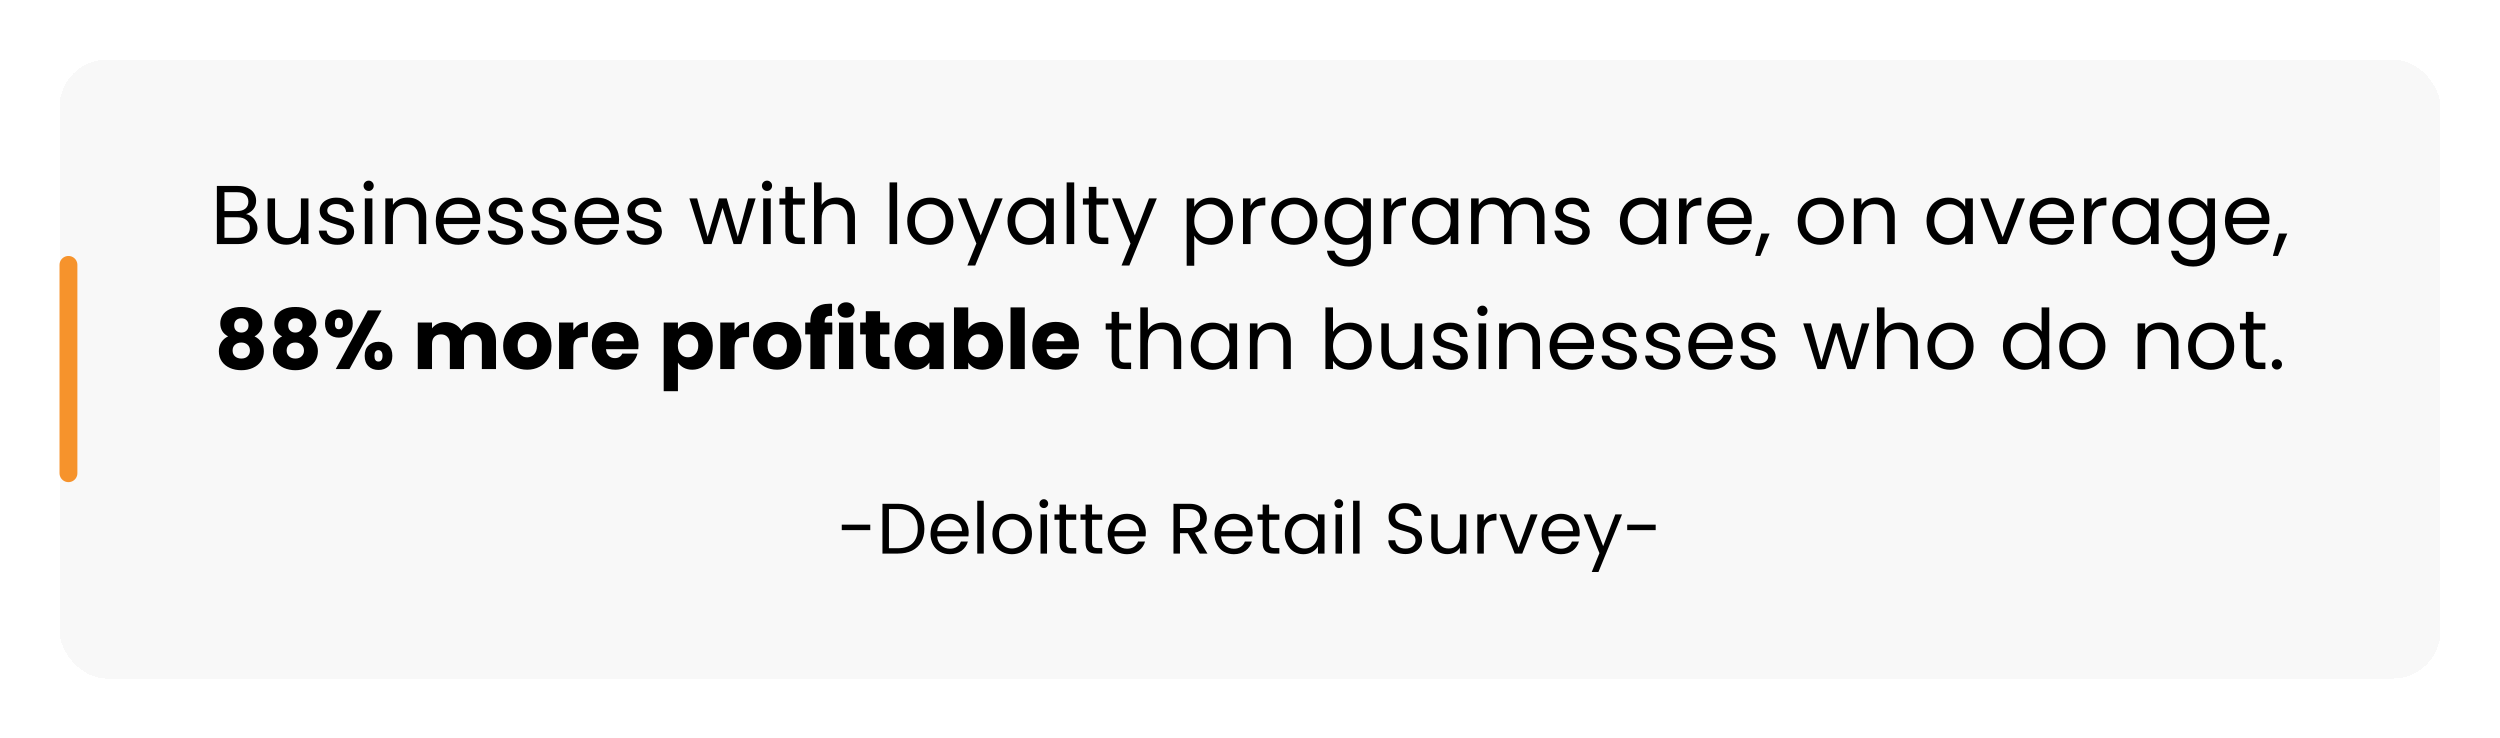 <svg width="420" height="124" viewBox="0 0 420 124" fill="none" xmlns="http://www.w3.org/2000/svg">
<g filter="url(#filter0_d_867_16290)">
<rect x="12" y="6" width="400" height="104" rx="8" fill="#F8F8F8" shape-rendering="crispEdges"/>
<path d="M43.319 31.974C43.674 32.03 43.996 32.175 44.285 32.408C44.584 32.641 44.818 32.931 44.986 33.276C45.163 33.621 45.252 33.99 45.252 34.382C45.252 34.877 45.126 35.325 44.873 35.726C44.621 36.118 44.253 36.431 43.767 36.664C43.291 36.888 42.727 37 42.074 37H38.434V27.242H41.934C42.596 27.242 43.161 27.354 43.627 27.578C44.094 27.793 44.444 28.087 44.678 28.46C44.911 28.833 45.028 29.253 45.028 29.72C45.028 30.299 44.869 30.779 44.551 31.162C44.243 31.535 43.833 31.806 43.319 31.974ZM39.708 31.456H41.849C42.447 31.456 42.909 31.316 43.236 31.036C43.562 30.756 43.725 30.369 43.725 29.874C43.725 29.379 43.562 28.992 43.236 28.712C42.909 28.432 42.438 28.292 41.822 28.292H39.708V31.456ZM41.962 35.95C42.596 35.95 43.091 35.801 43.446 35.502C43.8 35.203 43.977 34.788 43.977 34.256C43.977 33.715 43.791 33.29 43.417 32.982C43.044 32.665 42.545 32.506 41.919 32.506H39.708V35.95H41.962ZM53.823 29.328V37H52.549V35.866C52.307 36.258 51.966 36.566 51.527 36.79C51.098 37.005 50.622 37.112 50.099 37.112C49.502 37.112 48.965 36.991 48.489 36.748C48.013 36.496 47.635 36.123 47.355 35.628C47.085 35.133 46.949 34.531 46.949 33.822V29.328H48.209V33.654C48.209 34.41 48.401 34.993 48.783 35.404C49.166 35.805 49.689 36.006 50.351 36.006C51.033 36.006 51.569 35.796 51.961 35.376C52.353 34.956 52.549 34.345 52.549 33.542V29.328H53.823ZM58.691 37.126C58.102 37.126 57.575 37.028 57.108 36.832C56.642 36.627 56.273 36.347 56.002 35.992C55.732 35.628 55.583 35.213 55.554 34.746H56.87C56.908 35.129 57.085 35.441 57.403 35.684C57.729 35.927 58.154 36.048 58.676 36.048C59.162 36.048 59.544 35.941 59.825 35.726C60.105 35.511 60.245 35.241 60.245 34.914C60.245 34.578 60.095 34.331 59.797 34.172C59.498 34.004 59.036 33.841 58.41 33.682C57.841 33.533 57.374 33.383 57.011 33.234C56.656 33.075 56.348 32.847 56.087 32.548C55.834 32.24 55.709 31.839 55.709 31.344C55.709 30.952 55.825 30.593 56.059 30.266C56.292 29.939 56.623 29.683 57.053 29.496C57.482 29.3 57.972 29.202 58.523 29.202C59.372 29.202 60.058 29.417 60.581 29.846C61.103 30.275 61.383 30.863 61.42 31.61H60.147C60.118 31.209 59.955 30.887 59.657 30.644C59.367 30.401 58.975 30.28 58.48 30.28C58.023 30.28 57.659 30.378 57.389 30.574C57.118 30.77 56.983 31.027 56.983 31.344C56.983 31.596 57.062 31.806 57.221 31.974C57.389 32.133 57.594 32.263 57.837 32.366C58.089 32.459 58.434 32.567 58.873 32.688C59.423 32.837 59.871 32.987 60.217 33.136C60.562 33.276 60.856 33.491 61.099 33.78C61.35 34.069 61.481 34.447 61.49 34.914C61.49 35.334 61.374 35.712 61.141 36.048C60.907 36.384 60.576 36.65 60.147 36.846C59.727 37.033 59.241 37.126 58.691 37.126ZM63.947 28.082C63.704 28.082 63.499 27.998 63.331 27.83C63.163 27.662 63.079 27.457 63.079 27.214C63.079 26.971 63.163 26.766 63.331 26.598C63.499 26.43 63.704 26.346 63.947 26.346C64.18 26.346 64.376 26.43 64.535 26.598C64.703 26.766 64.787 26.971 64.787 27.214C64.787 27.457 64.703 27.662 64.535 27.83C64.376 27.998 64.18 28.082 63.947 28.082ZM64.563 29.328V37H63.289V29.328H64.563ZM70.472 29.188C71.406 29.188 72.162 29.473 72.74 30.042C73.319 30.602 73.608 31.414 73.608 32.478V37H72.348V32.66C72.348 31.895 72.157 31.311 71.774 30.91C71.392 30.499 70.869 30.294 70.206 30.294C69.534 30.294 68.998 30.504 68.596 30.924C68.204 31.344 68.008 31.955 68.008 32.758V37H66.734V29.328H68.008V30.42C68.26 30.028 68.601 29.725 69.03 29.51C69.469 29.295 69.95 29.188 70.472 29.188ZM82.689 32.87C82.689 33.113 82.675 33.369 82.647 33.64H76.515C76.562 34.396 76.819 34.989 77.285 35.418C77.761 35.838 78.335 36.048 79.007 36.048C79.558 36.048 80.015 35.922 80.379 35.67C80.753 35.409 81.014 35.063 81.163 34.634H82.535C82.33 35.371 81.919 35.973 81.303 36.44C80.687 36.897 79.922 37.126 79.007 37.126C78.279 37.126 77.626 36.963 77.047 36.636C76.478 36.309 76.03 35.847 75.703 35.25C75.377 34.643 75.213 33.943 75.213 33.15C75.213 32.357 75.372 31.661 75.689 31.064C76.007 30.467 76.45 30.009 77.019 29.692C77.598 29.365 78.261 29.202 79.007 29.202C79.735 29.202 80.379 29.361 80.939 29.678C81.499 29.995 81.929 30.434 82.227 30.994C82.535 31.545 82.689 32.17 82.689 32.87ZM81.373 32.604C81.373 32.119 81.266 31.703 81.051 31.358C80.837 31.003 80.543 30.737 80.169 30.56C79.805 30.373 79.399 30.28 78.951 30.28C78.307 30.28 77.757 30.485 77.299 30.896C76.851 31.307 76.595 31.876 76.529 32.604H81.373ZM87.087 37.126C86.499 37.126 85.972 37.028 85.505 36.832C85.038 36.627 84.67 36.347 84.399 35.992C84.128 35.628 83.979 35.213 83.951 34.746H85.267C85.304 35.129 85.482 35.441 85.799 35.684C86.126 35.927 86.55 36.048 87.073 36.048C87.558 36.048 87.941 35.941 88.221 35.726C88.501 35.511 88.641 35.241 88.641 34.914C88.641 34.578 88.492 34.331 88.193 34.172C87.894 34.004 87.432 33.841 86.807 33.682C86.238 33.533 85.771 33.383 85.407 33.234C85.052 33.075 84.744 32.847 84.483 32.548C84.231 32.24 84.105 31.839 84.105 31.344C84.105 30.952 84.222 30.593 84.455 30.266C84.688 29.939 85.02 29.683 85.449 29.496C85.878 29.3 86.368 29.202 86.919 29.202C87.768 29.202 88.454 29.417 88.977 29.846C89.5 30.275 89.78 30.863 89.817 31.61H88.543C88.515 31.209 88.352 30.887 88.053 30.644C87.764 30.401 87.372 30.28 86.877 30.28C86.42 30.28 86.056 30.378 85.785 30.574C85.514 30.77 85.379 31.027 85.379 31.344C85.379 31.596 85.458 31.806 85.617 31.974C85.785 32.133 85.99 32.263 86.233 32.366C86.485 32.459 86.83 32.567 87.269 32.688C87.82 32.837 88.268 32.987 88.613 33.136C88.958 33.276 89.252 33.491 89.495 33.78C89.747 34.069 89.878 34.447 89.887 34.914C89.887 35.334 89.77 35.712 89.537 36.048C89.304 36.384 88.972 36.65 88.543 36.846C88.123 37.033 87.638 37.126 87.087 37.126ZM94.401 37.126C93.813 37.126 93.286 37.028 92.819 36.832C92.353 36.627 91.984 36.347 91.713 35.992C91.443 35.628 91.293 35.213 91.265 34.746H92.581C92.619 35.129 92.796 35.441 93.113 35.684C93.44 35.927 93.865 36.048 94.387 36.048C94.873 36.048 95.255 35.941 95.535 35.726C95.815 35.511 95.955 35.241 95.955 34.914C95.955 34.578 95.806 34.331 95.507 34.172C95.209 34.004 94.747 33.841 94.121 33.682C93.552 33.533 93.085 33.383 92.721 33.234C92.367 33.075 92.059 32.847 91.797 32.548C91.545 32.24 91.419 31.839 91.419 31.344C91.419 30.952 91.536 30.593 91.769 30.266C92.003 29.939 92.334 29.683 92.763 29.496C93.193 29.3 93.683 29.202 94.233 29.202C95.083 29.202 95.769 29.417 96.291 29.846C96.814 30.275 97.094 30.863 97.131 31.61H95.857C95.829 31.209 95.666 30.887 95.367 30.644C95.078 30.401 94.686 30.28 94.191 30.28C93.734 30.28 93.37 30.378 93.099 30.574C92.829 30.77 92.693 31.027 92.693 31.344C92.693 31.596 92.773 31.806 92.931 31.974C93.099 32.133 93.305 32.263 93.547 32.366C93.799 32.459 94.145 32.567 94.583 32.688C95.134 32.837 95.582 32.987 95.927 33.136C96.273 33.276 96.567 33.491 96.809 33.78C97.061 34.069 97.192 34.447 97.201 34.914C97.201 35.334 97.085 35.712 96.851 36.048C96.618 36.384 96.287 36.65 95.857 36.846C95.437 37.033 94.952 37.126 94.401 37.126ZM106 32.87C106 33.113 105.986 33.369 105.958 33.64H99.826C99.873 34.396 100.129 34.989 100.596 35.418C101.072 35.838 101.646 36.048 102.318 36.048C102.869 36.048 103.326 35.922 103.69 35.67C104.063 35.409 104.325 35.063 104.474 34.634H105.846C105.641 35.371 105.23 35.973 104.614 36.44C103.998 36.897 103.233 37.126 102.318 37.126C101.59 37.126 100.937 36.963 100.358 36.636C99.788 36.309 99.341 35.847 99.014 35.25C98.687 34.643 98.524 33.943 98.524 33.15C98.524 32.357 98.683 31.661 99 31.064C99.317 30.467 99.76 30.009 100.33 29.692C100.909 29.365 101.571 29.202 102.318 29.202C103.046 29.202 103.69 29.361 104.25 29.678C104.81 29.995 105.239 30.434 105.538 30.994C105.846 31.545 106 32.17 106 32.87ZM104.684 32.604C104.684 32.119 104.577 31.703 104.362 31.358C104.147 31.003 103.853 30.737 103.48 30.56C103.116 30.373 102.71 30.28 102.262 30.28C101.618 30.28 101.067 30.485 100.61 30.896C100.162 31.307 99.905 31.876 99.84 32.604H104.684ZM110.398 37.126C109.81 37.126 109.282 37.028 108.816 36.832C108.349 36.627 107.98 36.347 107.71 35.992C107.439 35.628 107.29 35.213 107.262 34.746H108.578C108.615 35.129 108.792 35.441 109.11 35.684C109.436 35.927 109.861 36.048 110.384 36.048C110.869 36.048 111.252 35.941 111.532 35.726C111.812 35.511 111.952 35.241 111.952 34.914C111.952 34.578 111.802 34.331 111.504 34.172C111.205 34.004 110.743 33.841 110.118 33.682C109.548 33.533 109.082 33.383 108.718 33.234C108.363 33.075 108.055 32.847 107.794 32.548C107.542 32.24 107.416 31.839 107.416 31.344C107.416 30.952 107.532 30.593 107.766 30.266C107.999 29.939 108.33 29.683 108.76 29.496C109.189 29.3 109.679 29.202 110.23 29.202C111.079 29.202 111.765 29.417 112.288 29.846C112.81 30.275 113.09 30.863 113.128 31.61H111.854C111.826 31.209 111.662 30.887 111.364 30.644C111.074 30.401 110.682 30.28 110.188 30.28C109.73 30.28 109.366 30.378 109.096 30.574C108.825 30.77 108.69 31.027 108.69 31.344C108.69 31.596 108.769 31.806 108.928 31.974C109.096 32.133 109.301 32.263 109.544 32.366C109.796 32.459 110.141 32.567 110.58 32.688C111.13 32.837 111.578 32.987 111.924 33.136C112.269 33.276 112.563 33.491 112.806 33.78C113.058 34.069 113.188 34.447 113.198 34.914C113.198 35.334 113.081 35.712 112.848 36.048C112.614 36.384 112.283 36.65 111.854 36.846C111.434 37.033 110.948 37.126 110.398 37.126ZM128.948 29.328L126.554 37H125.238L123.39 30.91L121.542 37H120.226L117.818 29.328H119.12L120.884 35.768L122.788 29.328H124.09L125.952 35.782L127.688 29.328H128.948ZM130.871 28.082C130.628 28.082 130.423 27.998 130.255 27.83C130.087 27.662 130.003 27.457 130.003 27.214C130.003 26.971 130.087 26.766 130.255 26.598C130.423 26.43 130.628 26.346 130.871 26.346C131.104 26.346 131.3 26.43 131.459 26.598C131.627 26.766 131.711 26.971 131.711 27.214C131.711 27.457 131.627 27.662 131.459 27.83C131.3 27.998 131.104 28.082 130.871 28.082ZM131.487 29.328V37H130.213V29.328H131.487ZM135.212 30.378V34.9C135.212 35.273 135.291 35.539 135.45 35.698C135.609 35.847 135.884 35.922 136.276 35.922H137.214V37H136.066C135.357 37 134.825 36.837 134.47 36.51C134.115 36.183 133.938 35.647 133.938 34.9V30.378H132.944V29.328H133.938V27.396H135.212V29.328H137.214V30.378H135.212ZM142.566 29.188C143.144 29.188 143.667 29.314 144.134 29.566C144.6 29.809 144.964 30.177 145.226 30.672C145.496 31.167 145.632 31.769 145.632 32.478V37H144.372V32.66C144.372 31.895 144.18 31.311 143.798 30.91C143.415 30.499 142.892 30.294 142.23 30.294C141.558 30.294 141.021 30.504 140.62 30.924C140.228 31.344 140.032 31.955 140.032 32.758V37H138.758V26.64H140.032V30.42C140.284 30.028 140.629 29.725 141.068 29.51C141.516 29.295 142.015 29.188 142.566 29.188ZM152.719 26.64V37H151.445V26.64H152.719ZM158.237 37.126C157.518 37.126 156.865 36.963 156.277 36.636C155.698 36.309 155.241 35.847 154.905 35.25C154.578 34.643 154.415 33.943 154.415 33.15C154.415 32.366 154.583 31.675 154.919 31.078C155.264 30.471 155.731 30.009 156.319 29.692C156.907 29.365 157.565 29.202 158.293 29.202C159.021 29.202 159.679 29.365 160.267 29.692C160.855 30.009 161.317 30.467 161.653 31.064C161.998 31.661 162.171 32.357 162.171 33.15C162.171 33.943 161.993 34.643 161.639 35.25C161.293 35.847 160.822 36.309 160.225 36.636C159.627 36.963 158.965 37.126 158.237 37.126ZM158.237 36.006C158.694 36.006 159.123 35.899 159.525 35.684C159.926 35.469 160.248 35.147 160.491 34.718C160.743 34.289 160.869 33.766 160.869 33.15C160.869 32.534 160.747 32.011 160.505 31.582C160.262 31.153 159.945 30.835 159.553 30.63C159.161 30.415 158.736 30.308 158.279 30.308C157.812 30.308 157.383 30.415 156.991 30.63C156.608 30.835 156.3 31.153 156.067 31.582C155.833 32.011 155.717 32.534 155.717 33.15C155.717 33.775 155.829 34.303 156.053 34.732C156.286 35.161 156.594 35.483 156.977 35.698C157.359 35.903 157.779 36.006 158.237 36.006ZM170.454 29.328L165.834 40.612H164.518L166.03 36.916L162.936 29.328H164.35L166.758 35.544L169.138 29.328H170.454ZM171.258 33.136C171.258 32.352 171.417 31.666 171.734 31.078C172.052 30.481 172.486 30.019 173.036 29.692C173.596 29.365 174.217 29.202 174.898 29.202C175.57 29.202 176.154 29.347 176.648 29.636C177.143 29.925 177.512 30.289 177.754 30.728V29.328H179.042V37H177.754V35.572C177.502 36.02 177.124 36.393 176.62 36.692C176.126 36.981 175.547 37.126 174.884 37.126C174.203 37.126 173.587 36.958 173.036 36.622C172.486 36.286 172.052 35.815 171.734 35.208C171.417 34.601 171.258 33.911 171.258 33.136ZM177.754 33.15C177.754 32.571 177.638 32.067 177.404 31.638C177.171 31.209 176.854 30.882 176.452 30.658C176.06 30.425 175.626 30.308 175.15 30.308C174.674 30.308 174.24 30.42 173.848 30.644C173.456 30.868 173.144 31.195 172.91 31.624C172.677 32.053 172.56 32.557 172.56 33.136C172.56 33.724 172.677 34.237 172.91 34.676C173.144 35.105 173.456 35.437 173.848 35.67C174.24 35.894 174.674 36.006 175.15 36.006C175.626 36.006 176.06 35.894 176.452 35.67C176.854 35.437 177.171 35.105 177.404 34.676C177.638 34.237 177.754 33.729 177.754 33.15ZM182.469 26.64V37H181.195V26.64H182.469ZM186.195 30.378V34.9C186.195 35.273 186.274 35.539 186.433 35.698C186.591 35.847 186.867 35.922 187.258 35.922H188.197V37H187.049C186.339 37 185.807 36.837 185.453 36.51C185.098 36.183 184.921 35.647 184.921 34.9V30.378H183.927V29.328H184.921V27.396H186.195V29.328H188.197V30.378H186.195ZM196.348 29.328L191.728 40.612H190.412L191.924 36.916L188.83 29.328H190.244L192.652 35.544L195.032 29.328H196.348ZM202.635 30.742C202.887 30.303 203.261 29.939 203.755 29.65C204.259 29.351 204.843 29.202 205.505 29.202C206.187 29.202 206.803 29.365 207.353 29.692C207.913 30.019 208.352 30.481 208.669 31.078C208.987 31.666 209.145 32.352 209.145 33.136C209.145 33.911 208.987 34.601 208.669 35.208C208.352 35.815 207.913 36.286 207.353 36.622C206.803 36.958 206.187 37.126 205.505 37.126C204.852 37.126 204.273 36.981 203.769 36.692C203.275 36.393 202.897 36.025 202.635 35.586V40.64H201.361V29.328H202.635V30.742ZM207.843 33.136C207.843 32.557 207.727 32.053 207.493 31.624C207.26 31.195 206.943 30.868 206.541 30.644C206.149 30.42 205.715 30.308 205.239 30.308C204.773 30.308 204.339 30.425 203.937 30.658C203.545 30.882 203.228 31.213 202.985 31.652C202.752 32.081 202.635 32.581 202.635 33.15C202.635 33.729 202.752 34.237 202.985 34.676C203.228 35.105 203.545 35.437 203.937 35.67C204.339 35.894 204.773 36.006 205.239 36.006C205.715 36.006 206.149 35.894 206.541 35.67C206.943 35.437 207.26 35.105 207.493 34.676C207.727 34.237 207.843 33.724 207.843 33.136ZM212.096 30.574C212.32 30.135 212.637 29.795 213.048 29.552C213.468 29.309 213.977 29.188 214.574 29.188V30.504H214.238C212.81 30.504 212.096 31.279 212.096 32.828V37H210.822V29.328H212.096V30.574ZM219.391 37.126C218.672 37.126 218.019 36.963 217.431 36.636C216.852 36.309 216.395 35.847 216.059 35.25C215.732 34.643 215.569 33.943 215.569 33.15C215.569 32.366 215.737 31.675 216.073 31.078C216.418 30.471 216.885 30.009 217.473 29.692C218.061 29.365 218.719 29.202 219.447 29.202C220.175 29.202 220.833 29.365 221.421 29.692C222.009 30.009 222.471 30.467 222.807 31.064C223.152 31.661 223.325 32.357 223.325 33.15C223.325 33.943 223.147 34.643 222.793 35.25C222.447 35.847 221.976 36.309 221.379 36.636C220.781 36.963 220.119 37.126 219.391 37.126ZM219.391 36.006C219.848 36.006 220.277 35.899 220.679 35.684C221.08 35.469 221.402 35.147 221.645 34.718C221.897 34.289 222.023 33.766 222.023 33.15C222.023 32.534 221.901 32.011 221.659 31.582C221.416 31.153 221.099 30.835 220.707 30.63C220.315 30.415 219.89 30.308 219.433 30.308C218.966 30.308 218.537 30.415 218.145 30.63C217.762 30.835 217.454 31.153 217.221 31.582C216.987 32.011 216.871 32.534 216.871 33.15C216.871 33.775 216.983 34.303 217.207 34.732C217.44 35.161 217.748 35.483 218.131 35.698C218.513 35.903 218.933 36.006 219.391 36.006ZM228.164 29.202C228.827 29.202 229.405 29.347 229.9 29.636C230.404 29.925 230.777 30.289 231.02 30.728V29.328H232.308V37.168C232.308 37.868 232.159 38.489 231.86 39.03C231.561 39.581 231.132 40.01 230.572 40.318C230.021 40.626 229.377 40.78 228.64 40.78C227.632 40.78 226.792 40.542 226.12 40.066C225.448 39.59 225.051 38.941 224.93 38.12H226.19C226.33 38.587 226.619 38.96 227.058 39.24C227.497 39.529 228.024 39.674 228.64 39.674C229.34 39.674 229.909 39.455 230.348 39.016C230.796 38.577 231.02 37.961 231.02 37.168V35.558C230.768 36.006 230.395 36.379 229.9 36.678C229.405 36.977 228.827 37.126 228.164 37.126C227.483 37.126 226.862 36.958 226.302 36.622C225.751 36.286 225.317 35.815 225 35.208C224.683 34.601 224.524 33.911 224.524 33.136C224.524 32.352 224.683 31.666 225 31.078C225.317 30.481 225.751 30.019 226.302 29.692C226.862 29.365 227.483 29.202 228.164 29.202ZM231.02 33.15C231.02 32.571 230.903 32.067 230.67 31.638C230.437 31.209 230.119 30.882 229.718 30.658C229.326 30.425 228.892 30.308 228.416 30.308C227.94 30.308 227.506 30.42 227.114 30.644C226.722 30.868 226.409 31.195 226.176 31.624C225.943 32.053 225.826 32.557 225.826 33.136C225.826 33.724 225.943 34.237 226.176 34.676C226.409 35.105 226.722 35.437 227.114 35.67C227.506 35.894 227.94 36.006 228.416 36.006C228.892 36.006 229.326 35.894 229.718 35.67C230.119 35.437 230.437 35.105 230.67 34.676C230.903 34.237 231.02 33.729 231.02 33.15ZM235.735 30.574C235.959 30.135 236.276 29.795 236.687 29.552C237.107 29.309 237.615 29.188 238.213 29.188V30.504H237.877C236.449 30.504 235.735 31.279 235.735 32.828V37H234.461V29.328H235.735V30.574ZM239.207 33.136C239.207 32.352 239.366 31.666 239.683 31.078C240.001 30.481 240.435 30.019 240.985 29.692C241.545 29.365 242.166 29.202 242.847 29.202C243.519 29.202 244.103 29.347 244.597 29.636C245.092 29.925 245.461 30.289 245.703 30.728V29.328H246.991V37H245.703V35.572C245.451 36.02 245.073 36.393 244.569 36.692C244.075 36.981 243.496 37.126 242.833 37.126C242.152 37.126 241.536 36.958 240.985 36.622C240.435 36.286 240.001 35.815 239.683 35.208C239.366 34.601 239.207 33.911 239.207 33.136ZM245.703 33.15C245.703 32.571 245.587 32.067 245.353 31.638C245.12 31.209 244.803 30.882 244.401 30.658C244.009 30.425 243.575 30.308 243.099 30.308C242.623 30.308 242.189 30.42 241.797 30.644C241.405 30.868 241.093 31.195 240.859 31.624C240.626 32.053 240.509 32.557 240.509 33.136C240.509 33.724 240.626 34.237 240.859 34.676C241.093 35.105 241.405 35.437 241.797 35.67C242.189 35.894 242.623 36.006 243.099 36.006C243.575 36.006 244.009 35.894 244.401 35.67C244.803 35.437 245.12 35.105 245.353 34.676C245.587 34.237 245.703 33.729 245.703 33.15ZM258.37 29.188C258.968 29.188 259.5 29.314 259.966 29.566C260.433 29.809 260.802 30.177 261.072 30.672C261.343 31.167 261.478 31.769 261.478 32.478V37H260.218V32.66C260.218 31.895 260.027 31.311 259.644 30.91C259.271 30.499 258.762 30.294 258.118 30.294C257.456 30.294 256.928 30.509 256.536 30.938C256.144 31.358 255.948 31.969 255.948 32.772V37H254.688V32.66C254.688 31.895 254.497 31.311 254.114 30.91C253.741 30.499 253.232 30.294 252.588 30.294C251.926 30.294 251.398 30.509 251.006 30.938C250.614 31.358 250.418 31.969 250.418 32.772V37H249.144V29.328H250.418V30.434C250.67 30.033 251.006 29.725 251.426 29.51C251.856 29.295 252.327 29.188 252.84 29.188C253.484 29.188 254.054 29.333 254.548 29.622C255.043 29.911 255.412 30.336 255.654 30.896C255.869 30.355 256.224 29.935 256.718 29.636C257.213 29.337 257.764 29.188 258.37 29.188ZM266.284 37.126C265.696 37.126 265.169 37.028 264.702 36.832C264.236 36.627 263.867 36.347 263.596 35.992C263.326 35.628 263.176 35.213 263.148 34.746H264.464C264.502 35.129 264.679 35.441 264.996 35.684C265.323 35.927 265.748 36.048 266.27 36.048C266.756 36.048 267.138 35.941 267.418 35.726C267.698 35.511 267.838 35.241 267.838 34.914C267.838 34.578 267.689 34.331 267.39 34.172C267.092 34.004 266.63 33.841 266.004 33.682C265.435 33.533 264.968 33.383 264.604 33.234C264.25 33.075 263.942 32.847 263.68 32.548C263.428 32.24 263.302 31.839 263.302 31.344C263.302 30.952 263.419 30.593 263.652 30.266C263.886 29.939 264.217 29.683 264.646 29.496C265.076 29.3 265.566 29.202 266.116 29.202C266.966 29.202 267.652 29.417 268.174 29.846C268.697 30.275 268.977 30.863 269.014 31.61H267.74C267.712 31.209 267.549 30.887 267.25 30.644C266.961 30.401 266.569 30.28 266.074 30.28C265.617 30.28 265.253 30.378 264.982 30.574C264.712 30.77 264.576 31.027 264.576 31.344C264.576 31.596 264.656 31.806 264.814 31.974C264.982 32.133 265.188 32.263 265.43 32.366C265.682 32.459 266.028 32.567 266.466 32.688C267.017 32.837 267.465 32.987 267.81 33.136C268.156 33.276 268.45 33.491 268.692 33.78C268.944 34.069 269.075 34.447 269.084 34.914C269.084 35.334 268.968 35.712 268.734 36.048C268.501 36.384 268.17 36.65 267.74 36.846C267.32 37.033 266.835 37.126 266.284 37.126ZM274.139 33.136C274.139 32.352 274.298 31.666 274.615 31.078C274.932 30.481 275.366 30.019 275.917 29.692C276.477 29.365 277.098 29.202 277.779 29.202C278.451 29.202 279.034 29.347 279.529 29.636C280.024 29.925 280.392 30.289 280.635 30.728V29.328H281.923V37H280.635V35.572C280.383 36.02 280.005 36.393 279.501 36.692C279.006 36.981 278.428 37.126 277.765 37.126C277.084 37.126 276.468 36.958 275.917 36.622C275.366 36.286 274.932 35.815 274.615 35.208C274.298 34.601 274.139 33.911 274.139 33.136ZM280.635 33.15C280.635 32.571 280.518 32.067 280.285 31.638C280.052 31.209 279.734 30.882 279.333 30.658C278.941 30.425 278.507 30.308 278.031 30.308C277.555 30.308 277.121 30.42 276.729 30.644C276.337 30.868 276.024 31.195 275.791 31.624C275.558 32.053 275.441 32.557 275.441 33.136C275.441 33.724 275.558 34.237 275.791 34.676C276.024 35.105 276.337 35.437 276.729 35.67C277.121 35.894 277.555 36.006 278.031 36.006C278.507 36.006 278.941 35.894 279.333 35.67C279.734 35.437 280.052 35.105 280.285 34.676C280.518 34.237 280.635 33.729 280.635 33.15ZM285.35 30.574C285.574 30.135 285.891 29.795 286.302 29.552C286.722 29.309 287.231 29.188 287.828 29.188V30.504H287.492C286.064 30.504 285.35 31.279 285.35 32.828V37H284.076V29.328H285.35V30.574ZM296.299 32.87C296.299 33.113 296.285 33.369 296.257 33.64H290.125C290.171 34.396 290.428 34.989 290.895 35.418C291.371 35.838 291.945 36.048 292.617 36.048C293.167 36.048 293.625 35.922 293.989 35.67C294.362 35.409 294.623 35.063 294.773 34.634H296.145C295.939 35.371 295.529 35.973 294.913 36.44C294.297 36.897 293.531 37.126 292.617 37.126C291.889 37.126 291.235 36.963 290.657 36.636C290.087 36.309 289.639 35.847 289.313 35.25C288.986 34.643 288.823 33.943 288.823 33.15C288.823 32.357 288.981 31.661 289.299 31.064C289.616 30.467 290.059 30.009 290.629 29.692C291.207 29.365 291.87 29.202 292.617 29.202C293.345 29.202 293.989 29.361 294.549 29.678C295.109 29.995 295.538 30.434 295.837 30.994C296.145 31.545 296.299 32.17 296.299 32.87ZM294.983 32.604C294.983 32.119 294.875 31.703 294.661 31.358C294.446 31.003 294.152 30.737 293.779 30.56C293.415 30.373 293.009 30.28 292.561 30.28C291.917 30.28 291.366 30.485 290.909 30.896C290.461 31.307 290.204 31.876 290.139 32.604H294.983ZM299.296 35.236L297.728 39.002H296.874L297.896 35.236H299.296ZM307.834 37.126C307.115 37.126 306.462 36.963 305.874 36.636C305.295 36.309 304.838 35.847 304.502 35.25C304.175 34.643 304.012 33.943 304.012 33.15C304.012 32.366 304.18 31.675 304.516 31.078C304.861 30.471 305.328 30.009 305.916 29.692C306.504 29.365 307.162 29.202 307.89 29.202C308.618 29.202 309.276 29.365 309.864 29.692C310.452 30.009 310.914 30.467 311.25 31.064C311.595 31.661 311.768 32.357 311.768 33.15C311.768 33.943 311.591 34.643 311.236 35.25C310.891 35.847 310.419 36.309 309.822 36.636C309.225 36.963 308.562 37.126 307.834 37.126ZM307.834 36.006C308.291 36.006 308.721 35.899 309.122 35.684C309.523 35.469 309.845 35.147 310.088 34.718C310.34 34.289 310.466 33.766 310.466 33.15C310.466 32.534 310.345 32.011 310.102 31.582C309.859 31.153 309.542 30.835 309.15 30.63C308.758 30.415 308.333 30.308 307.876 30.308C307.409 30.308 306.98 30.415 306.588 30.63C306.205 30.835 305.897 31.153 305.664 31.582C305.431 32.011 305.314 32.534 305.314 33.15C305.314 33.775 305.426 34.303 305.65 34.732C305.883 35.161 306.191 35.483 306.574 35.698C306.957 35.903 307.377 36.006 307.834 36.006ZM317.181 29.188C318.115 29.188 318.871 29.473 319.449 30.042C320.028 30.602 320.317 31.414 320.317 32.478V37H319.057V32.66C319.057 31.895 318.866 31.311 318.483 30.91C318.101 30.499 317.578 30.294 316.915 30.294C316.243 30.294 315.707 30.504 315.305 30.924C314.913 31.344 314.717 31.955 314.717 32.758V37H313.443V29.328H314.717V30.42C314.969 30.028 315.31 29.725 315.739 29.51C316.178 29.295 316.659 29.188 317.181 29.188ZM325.655 33.136C325.655 32.352 325.813 31.666 326.131 31.078C326.448 30.481 326.882 30.019 327.433 29.692C327.993 29.365 328.613 29.202 329.295 29.202C329.967 29.202 330.55 29.347 331.045 29.636C331.539 29.925 331.908 30.289 332.151 30.728V29.328H333.439V37H332.151V35.572C331.899 36.02 331.521 36.393 331.017 36.692C330.522 36.981 329.943 37.126 329.281 37.126C328.599 37.126 327.983 36.958 327.433 36.622C326.882 36.286 326.448 35.815 326.131 35.208C325.813 34.601 325.655 33.911 325.655 33.136ZM332.151 33.15C332.151 32.571 332.034 32.067 331.801 31.638C331.567 31.209 331.25 30.882 330.849 30.658C330.457 30.425 330.023 30.308 329.547 30.308C329.071 30.308 328.637 30.42 328.245 30.644C327.853 30.868 327.54 31.195 327.307 31.624C327.073 32.053 326.957 32.557 326.957 33.136C326.957 33.724 327.073 34.237 327.307 34.676C327.54 35.105 327.853 35.437 328.245 35.67C328.637 35.894 329.071 36.006 329.547 36.006C330.023 36.006 330.457 35.894 330.849 35.67C331.25 35.437 331.567 35.105 331.801 34.676C332.034 34.237 332.151 33.729 332.151 33.15ZM338.448 35.824L340.828 29.328H342.186L339.176 37H337.692L334.682 29.328H336.054L338.448 35.824ZM350.439 32.87C350.439 33.113 350.425 33.369 350.397 33.64H344.265C344.312 34.396 344.569 34.989 345.035 35.418C345.511 35.838 346.085 36.048 346.757 36.048C347.308 36.048 347.765 35.922 348.129 35.67C348.503 35.409 348.764 35.063 348.913 34.634H350.285C350.08 35.371 349.669 35.973 349.053 36.44C348.437 36.897 347.672 37.126 346.757 37.126C346.029 37.126 345.376 36.963 344.797 36.636C344.228 36.309 343.78 35.847 343.453 35.25C343.127 34.643 342.963 33.943 342.963 33.15C342.963 32.357 343.122 31.661 343.439 31.064C343.757 30.467 344.2 30.009 344.769 29.692C345.348 29.365 346.011 29.202 346.757 29.202C347.485 29.202 348.129 29.361 348.689 29.678C349.249 29.995 349.679 30.434 349.977 30.994C350.285 31.545 350.439 32.17 350.439 32.87ZM349.123 32.604C349.123 32.119 349.016 31.703 348.801 31.358C348.587 31.003 348.293 30.737 347.919 30.56C347.555 30.373 347.149 30.28 346.701 30.28C346.057 30.28 345.507 30.485 345.049 30.896C344.601 31.307 344.345 31.876 344.279 32.604H349.123ZM353.395 30.574C353.619 30.135 353.936 29.795 354.347 29.552C354.767 29.309 355.276 29.188 355.873 29.188V30.504H355.537C354.109 30.504 353.395 31.279 353.395 32.828V37H352.121V29.328H353.395V30.574ZM356.868 33.136C356.868 32.352 357.026 31.666 357.344 31.078C357.661 30.481 358.095 30.019 358.646 29.692C359.206 29.365 359.826 29.202 360.508 29.202C361.18 29.202 361.763 29.347 362.258 29.636C362.752 29.925 363.121 30.289 363.364 30.728V29.328H364.652V37H363.364V35.572C363.112 36.02 362.734 36.393 362.23 36.692C361.735 36.981 361.156 37.126 360.494 37.126C359.812 37.126 359.196 36.958 358.646 36.622C358.095 36.286 357.661 35.815 357.344 35.208C357.026 34.601 356.868 33.911 356.868 33.136ZM363.364 33.15C363.364 32.571 363.247 32.067 363.014 31.638C362.78 31.209 362.463 30.882 362.062 30.658C361.67 30.425 361.236 30.308 360.76 30.308C360.284 30.308 359.85 30.42 359.458 30.644C359.066 30.868 358.753 31.195 358.52 31.624C358.286 32.053 358.17 32.557 358.17 33.136C358.17 33.724 358.286 34.237 358.52 34.676C358.753 35.105 359.066 35.437 359.458 35.67C359.85 35.894 360.284 36.006 360.76 36.006C361.236 36.006 361.67 35.894 362.062 35.67C362.463 35.437 362.78 35.105 363.014 34.676C363.247 34.237 363.364 33.729 363.364 33.15ZM369.969 29.202C370.631 29.202 371.21 29.347 371.705 29.636C372.209 29.925 372.582 30.289 372.825 30.728V29.328H374.113V37.168C374.113 37.868 373.963 38.489 373.665 39.03C373.366 39.581 372.937 40.01 372.377 40.318C371.826 40.626 371.182 40.78 370.445 40.78C369.437 40.78 368.597 40.542 367.925 40.066C367.253 39.59 366.856 38.941 366.735 38.12H367.995C368.135 38.587 368.424 38.96 368.863 39.24C369.301 39.529 369.829 39.674 370.445 39.674C371.145 39.674 371.714 39.455 372.153 39.016C372.601 38.577 372.825 37.961 372.825 37.168V35.558C372.573 36.006 372.199 36.379 371.705 36.678C371.21 36.977 370.631 37.126 369.969 37.126C369.287 37.126 368.667 36.958 368.107 36.622C367.556 36.286 367.122 35.815 366.805 35.208C366.487 34.601 366.329 33.911 366.329 33.136C366.329 32.352 366.487 31.666 366.805 31.078C367.122 30.481 367.556 30.019 368.107 29.692C368.667 29.365 369.287 29.202 369.969 29.202ZM372.825 33.15C372.825 32.571 372.708 32.067 372.475 31.638C372.241 31.209 371.924 30.882 371.523 30.658C371.131 30.425 370.697 30.308 370.221 30.308C369.745 30.308 369.311 30.42 368.919 30.644C368.527 30.868 368.214 31.195 367.981 31.624C367.747 32.053 367.631 32.557 367.631 33.136C367.631 33.724 367.747 34.237 367.981 34.676C368.214 35.105 368.527 35.437 368.919 35.67C369.311 35.894 369.745 36.006 370.221 36.006C370.697 36.006 371.131 35.894 371.523 35.67C371.924 35.437 372.241 35.105 372.475 34.676C372.708 34.237 372.825 33.729 372.825 33.15ZM383.266 32.87C383.266 33.113 383.252 33.369 383.224 33.64H377.092C377.138 34.396 377.395 34.989 377.862 35.418C378.338 35.838 378.912 36.048 379.584 36.048C380.134 36.048 380.592 35.922 380.956 35.67C381.329 35.409 381.59 35.063 381.74 34.634H383.112C382.906 35.371 382.496 35.973 381.88 36.44C381.264 36.897 380.498 37.126 379.584 37.126C378.856 37.126 378.202 36.963 377.624 36.636C377.054 36.309 376.606 35.847 376.28 35.25C375.953 34.643 375.79 33.943 375.79 33.15C375.79 32.357 375.948 31.661 376.266 31.064C376.583 30.467 377.026 30.009 377.596 29.692C378.174 29.365 378.837 29.202 379.584 29.202C380.312 29.202 380.956 29.361 381.516 29.678C382.076 29.995 382.505 30.434 382.804 30.994C383.112 31.545 383.266 32.17 383.266 32.87ZM381.95 32.604C381.95 32.119 381.842 31.703 381.628 31.358C381.413 31.003 381.119 30.737 380.746 30.56C380.382 30.373 379.976 30.28 379.528 30.28C378.884 30.28 378.333 30.485 377.876 30.896C377.428 31.307 377.171 31.876 377.106 32.604H381.95ZM386.263 35.236L384.695 39.002H383.841L384.863 35.236H386.263ZM40.322 52.512C39.444 52.045 39.006 51.313 39.006 50.314C39.006 49.81 39.136 49.353 39.398 48.942C39.659 48.522 40.056 48.191 40.588 47.948C41.12 47.696 41.773 47.57 42.548 47.57C43.322 47.57 43.971 47.696 44.494 47.948C45.026 48.191 45.422 48.522 45.684 48.942C45.945 49.353 46.076 49.81 46.076 50.314C46.076 50.818 45.954 51.257 45.712 51.63C45.478 52.003 45.161 52.297 44.76 52.512C45.264 52.755 45.651 53.091 45.922 53.52C46.192 53.94 46.328 54.435 46.328 55.004C46.328 55.667 46.16 56.241 45.824 56.726C45.488 57.202 45.03 57.566 44.452 57.818C43.882 58.07 43.248 58.196 42.548 58.196C41.848 58.196 41.208 58.07 40.63 57.818C40.06 57.566 39.608 57.202 39.272 56.726C38.936 56.241 38.768 55.667 38.768 55.004C38.768 54.425 38.903 53.926 39.174 53.506C39.444 53.077 39.827 52.745 40.322 52.512ZM43.752 50.678C43.752 50.295 43.64 50.001 43.416 49.796C43.201 49.581 42.912 49.474 42.548 49.474C42.184 49.474 41.89 49.581 41.666 49.796C41.451 50.011 41.344 50.309 41.344 50.692C41.344 51.056 41.456 51.345 41.68 51.56C41.904 51.765 42.193 51.868 42.548 51.868C42.902 51.868 43.192 51.761 43.416 51.546C43.64 51.331 43.752 51.042 43.752 50.678ZM42.548 53.548C42.109 53.548 41.754 53.669 41.484 53.912C41.213 54.145 41.078 54.472 41.078 54.892C41.078 55.284 41.208 55.606 41.47 55.858C41.74 56.11 42.1 56.236 42.548 56.236C42.996 56.236 43.346 56.11 43.598 55.858C43.859 55.606 43.99 55.284 43.99 54.892C43.99 54.481 43.854 54.155 43.584 53.912C43.322 53.669 42.977 53.548 42.548 53.548ZM49.4 52.512C48.523 52.045 48.084 51.313 48.084 50.314C48.084 49.81 48.215 49.353 48.476 48.942C48.737 48.522 49.134 48.191 49.666 47.948C50.198 47.696 50.851 47.57 51.626 47.57C52.401 47.57 53.049 47.696 53.572 47.948C54.104 48.191 54.501 48.522 54.762 48.942C55.023 49.353 55.154 49.81 55.154 50.314C55.154 50.818 55.032 51.257 54.79 51.63C54.556 52.003 54.239 52.297 53.838 52.512C54.342 52.755 54.729 53.091 55 53.52C55.27 53.94 55.406 54.435 55.406 55.004C55.406 55.667 55.238 56.241 54.902 56.726C54.566 57.202 54.108 57.566 53.53 57.818C52.961 58.07 52.326 58.196 51.626 58.196C50.926 58.196 50.286 58.07 49.708 57.818C49.139 57.566 48.686 57.202 48.35 56.726C48.014 56.241 47.846 55.667 47.846 55.004C47.846 54.425 47.981 53.926 48.252 53.506C48.523 53.077 48.905 52.745 49.4 52.512ZM52.83 50.678C52.83 50.295 52.718 50.001 52.494 49.796C52.279 49.581 51.99 49.474 51.626 49.474C51.262 49.474 50.968 49.581 50.744 49.796C50.529 50.011 50.422 50.309 50.422 50.692C50.422 51.056 50.534 51.345 50.758 51.56C50.982 51.765 51.271 51.868 51.626 51.868C51.98 51.868 52.27 51.761 52.494 51.546C52.718 51.331 52.83 51.042 52.83 50.678ZM51.626 53.548C51.187 53.548 50.833 53.669 50.562 53.912C50.291 54.145 50.156 54.472 50.156 54.892C50.156 55.284 50.286 55.606 50.548 55.858C50.819 56.11 51.178 56.236 51.626 56.236C52.074 56.236 52.424 56.11 52.676 55.858C52.937 55.606 53.068 55.284 53.068 54.892C53.068 54.481 52.932 54.155 52.662 53.912C52.401 53.669 52.055 53.548 51.626 53.548ZM56.602 50.356C56.602 49.6 56.817 49.017 57.246 48.606C57.685 48.195 58.249 47.99 58.94 47.99C59.631 47.99 60.191 48.195 60.62 48.606C61.049 49.017 61.264 49.6 61.264 50.356C61.264 51.112 61.049 51.695 60.62 52.106C60.191 52.517 59.631 52.722 58.94 52.722C58.249 52.722 57.685 52.517 57.246 52.106C56.817 51.695 56.602 51.112 56.602 50.356ZM66.108 48.144L60.718 58H58.408L63.798 48.144H66.108ZM58.926 49.39C58.478 49.39 58.254 49.712 58.254 50.356C58.254 50.991 58.478 51.308 58.926 51.308C59.141 51.308 59.309 51.229 59.43 51.07C59.551 50.911 59.612 50.673 59.612 50.356C59.612 49.712 59.383 49.39 58.926 49.39ZM63.266 55.788C63.266 55.032 63.481 54.449 63.91 54.038C64.339 53.627 64.899 53.422 65.59 53.422C66.281 53.422 66.841 53.627 67.27 54.038C67.699 54.449 67.914 55.032 67.914 55.788C67.914 56.544 67.699 57.127 67.27 57.538C66.841 57.949 66.281 58.154 65.59 58.154C64.899 58.154 64.339 57.949 63.91 57.538C63.481 57.127 63.266 56.544 63.266 55.788ZM65.576 54.822C65.361 54.822 65.193 54.901 65.072 55.06C64.96 55.219 64.904 55.461 64.904 55.788C64.904 56.423 65.128 56.74 65.576 56.74C65.791 56.74 65.959 56.661 66.08 56.502C66.201 56.343 66.262 56.105 66.262 55.788C66.262 55.471 66.201 55.233 66.08 55.074C65.959 54.906 65.791 54.822 65.576 54.822ZM82.152 50.104C83.123 50.104 83.893 50.398 84.462 50.986C85.041 51.574 85.33 52.391 85.33 53.436V58H82.95V53.758C82.95 53.254 82.815 52.867 82.544 52.596C82.283 52.316 81.919 52.176 81.452 52.176C80.986 52.176 80.617 52.316 80.346 52.596C80.085 52.867 79.954 53.254 79.954 53.758V58H77.574V53.758C77.574 53.254 77.439 52.867 77.168 52.596C76.907 52.316 76.543 52.176 76.076 52.176C75.61 52.176 75.241 52.316 74.97 52.596C74.709 52.867 74.578 53.254 74.578 53.758V58H72.184V50.188H74.578V51.168C74.821 50.841 75.138 50.585 75.53 50.398C75.922 50.202 76.366 50.104 76.86 50.104C77.448 50.104 77.971 50.23 78.428 50.482C78.895 50.734 79.259 51.093 79.52 51.56C79.791 51.131 80.16 50.781 80.626 50.51C81.093 50.239 81.602 50.104 82.152 50.104ZM90.561 58.112C89.795 58.112 89.105 57.949 88.489 57.622C87.882 57.295 87.401 56.829 87.047 56.222C86.701 55.615 86.529 54.906 86.529 54.094C86.529 53.291 86.706 52.587 87.061 51.98C87.415 51.364 87.901 50.893 88.517 50.566C89.133 50.239 89.823 50.076 90.589 50.076C91.354 50.076 92.045 50.239 92.661 50.566C93.277 50.893 93.762 51.364 94.117 51.98C94.471 52.587 94.649 53.291 94.649 54.094C94.649 54.897 94.467 55.606 94.103 56.222C93.748 56.829 93.258 57.295 92.633 57.622C92.017 57.949 91.326 58.112 90.561 58.112ZM90.561 56.04C91.018 56.04 91.405 55.872 91.723 55.536C92.049 55.2 92.213 54.719 92.213 54.094C92.213 53.469 92.054 52.988 91.737 52.652C91.429 52.316 91.046 52.148 90.589 52.148C90.122 52.148 89.735 52.316 89.427 52.652C89.119 52.979 88.965 53.459 88.965 54.094C88.965 54.719 89.114 55.2 89.413 55.536C89.721 55.872 90.103 56.04 90.561 56.04ZM98.313 51.49C98.593 51.061 98.943 50.725 99.363 50.482C99.783 50.23 100.249 50.104 100.763 50.104V52.638H100.105C99.507 52.638 99.059 52.769 98.761 53.03C98.462 53.282 98.313 53.73 98.313 54.374V58H95.919V50.188H98.313V51.49ZM109.271 53.968C109.271 54.192 109.257 54.425 109.229 54.668H103.811C103.848 55.153 104.002 55.527 104.273 55.788C104.553 56.04 104.894 56.166 105.295 56.166C105.892 56.166 106.308 55.914 106.541 55.41H109.089C108.958 55.923 108.72 56.385 108.375 56.796C108.039 57.207 107.614 57.529 107.101 57.762C106.588 57.995 106.014 58.112 105.379 58.112C104.614 58.112 103.932 57.949 103.335 57.622C102.738 57.295 102.271 56.829 101.935 56.222C101.599 55.615 101.431 54.906 101.431 54.094C101.431 53.282 101.594 52.573 101.921 51.966C102.257 51.359 102.724 50.893 103.321 50.566C103.918 50.239 104.604 50.076 105.379 50.076C106.135 50.076 106.807 50.235 107.395 50.552C107.983 50.869 108.44 51.322 108.767 51.91C109.103 52.498 109.271 53.184 109.271 53.968ZM106.821 53.338C106.821 52.927 106.681 52.601 106.401 52.358C106.121 52.115 105.771 51.994 105.351 51.994C104.95 51.994 104.609 52.111 104.329 52.344C104.058 52.577 103.89 52.909 103.825 53.338H106.821ZM115.895 51.294C116.128 50.93 116.45 50.636 116.861 50.412C117.271 50.188 117.752 50.076 118.303 50.076C118.947 50.076 119.53 50.239 120.053 50.566C120.575 50.893 120.986 51.359 121.285 51.966C121.593 52.573 121.747 53.277 121.747 54.08C121.747 54.883 121.593 55.592 121.285 56.208C120.986 56.815 120.575 57.286 120.053 57.622C119.53 57.949 118.947 58.112 118.303 58.112C117.761 58.112 117.281 58 116.861 57.776C116.45 57.552 116.128 57.263 115.895 56.908V61.724H113.501V50.188H115.895V51.294ZM119.311 54.08C119.311 53.483 119.143 53.016 118.807 52.68C118.48 52.335 118.074 52.162 117.589 52.162C117.113 52.162 116.707 52.335 116.371 52.68C116.044 53.025 115.881 53.497 115.881 54.094C115.881 54.691 116.044 55.163 116.371 55.508C116.707 55.853 117.113 56.026 117.589 56.026C118.065 56.026 118.471 55.853 118.807 55.508C119.143 55.153 119.311 54.677 119.311 54.08ZM125.397 51.49C125.677 51.061 126.027 50.725 126.447 50.482C126.867 50.23 127.333 50.104 127.847 50.104V52.638H127.189C126.591 52.638 126.143 52.769 125.845 53.03C125.546 53.282 125.397 53.73 125.397 54.374V58H123.003V50.188H125.397V51.49ZM132.547 58.112C131.782 58.112 131.091 57.949 130.475 57.622C129.868 57.295 129.388 56.829 129.033 56.222C128.688 55.615 128.515 54.906 128.515 54.094C128.515 53.291 128.692 52.587 129.047 51.98C129.402 51.364 129.887 50.893 130.503 50.566C131.119 50.239 131.81 50.076 132.575 50.076C133.34 50.076 134.031 50.239 134.647 50.566C135.263 50.893 135.748 51.364 136.103 51.98C136.458 52.587 136.635 53.291 136.635 54.094C136.635 54.897 136.453 55.606 136.089 56.222C135.734 56.829 135.244 57.295 134.619 57.622C134.003 57.949 133.312 58.112 132.547 58.112ZM132.547 56.04C133.004 56.04 133.392 55.872 133.709 55.536C134.036 55.2 134.199 54.719 134.199 54.094C134.199 53.469 134.04 52.988 133.723 52.652C133.415 52.316 133.032 52.148 132.575 52.148C132.108 52.148 131.721 52.316 131.413 52.652C131.105 52.979 130.951 53.459 130.951 54.094C130.951 54.719 131.1 55.2 131.399 55.536C131.707 55.872 132.09 56.04 132.547 56.04ZM141.825 52.176H140.537V58H138.143V52.176H137.275V50.188H138.143V49.964C138.143 49.003 138.418 48.275 138.969 47.78C139.52 47.276 140.327 47.024 141.391 47.024C141.568 47.024 141.699 47.029 141.783 47.038V49.068C141.326 49.04 141.004 49.105 140.817 49.264C140.63 49.423 140.537 49.707 140.537 50.118V50.188H141.825V52.176ZM144.154 49.376C143.734 49.376 143.389 49.255 143.118 49.012C142.857 48.76 142.726 48.452 142.726 48.088C142.726 47.715 142.857 47.407 143.118 47.164C143.389 46.912 143.734 46.786 144.154 46.786C144.565 46.786 144.901 46.912 145.162 47.164C145.433 47.407 145.568 47.715 145.568 48.088C145.568 48.452 145.433 48.76 145.162 49.012C144.901 49.255 144.565 49.376 144.154 49.376ZM145.344 50.188V58H142.95V50.188H145.344ZM151.433 55.97V58H150.215C149.347 58 148.67 57.79 148.185 57.37C147.7 56.941 147.457 56.245 147.457 55.284V52.176H146.505V50.188H147.457V48.284H149.851V50.188H151.419V52.176H149.851V55.312C149.851 55.545 149.907 55.713 150.019 55.816C150.131 55.919 150.318 55.97 150.579 55.97H151.433ZM152.29 54.08C152.29 53.277 152.44 52.573 152.738 51.966C153.046 51.359 153.462 50.893 153.984 50.566C154.507 50.239 155.09 50.076 155.734 50.076C156.285 50.076 156.766 50.188 157.176 50.412C157.596 50.636 157.918 50.93 158.142 51.294V50.188H160.536V58H158.142V56.894C157.909 57.258 157.582 57.552 157.162 57.776C156.752 58 156.271 58.112 155.72 58.112C155.086 58.112 154.507 57.949 153.984 57.622C153.462 57.286 153.046 56.815 152.738 56.208C152.44 55.592 152.29 54.883 152.29 54.08ZM158.142 54.094C158.142 53.497 157.974 53.025 157.638 52.68C157.312 52.335 156.91 52.162 156.434 52.162C155.958 52.162 155.552 52.335 155.216 52.68C154.89 53.016 154.726 53.483 154.726 54.08C154.726 54.677 154.89 55.153 155.216 55.508C155.552 55.853 155.958 56.026 156.434 56.026C156.91 56.026 157.312 55.853 157.638 55.508C157.974 55.163 158.142 54.691 158.142 54.094ZM164.662 51.294C164.886 50.93 165.208 50.636 165.628 50.412C166.048 50.188 166.529 50.076 167.07 50.076C167.714 50.076 168.298 50.239 168.82 50.566C169.343 50.893 169.754 51.359 170.052 51.966C170.36 52.573 170.514 53.277 170.514 54.08C170.514 54.883 170.36 55.592 170.052 56.208C169.754 56.815 169.343 57.286 168.82 57.622C168.298 57.949 167.714 58.112 167.07 58.112C166.52 58.112 166.039 58.005 165.628 57.79C165.218 57.566 164.896 57.272 164.662 56.908V58H162.268V47.64H164.662V51.294ZM168.078 54.08C168.078 53.483 167.91 53.016 167.574 52.68C167.248 52.335 166.842 52.162 166.356 52.162C165.88 52.162 165.474 52.335 165.138 52.68C164.812 53.025 164.648 53.497 164.648 54.094C164.648 54.691 164.812 55.163 165.138 55.508C165.474 55.853 165.88 56.026 166.356 56.026C166.832 56.026 167.238 55.853 167.574 55.508C167.91 55.153 168.078 54.677 168.078 54.08ZM174.164 47.64V58H171.77V47.64H174.164ZM183.263 53.968C183.263 54.192 183.249 54.425 183.221 54.668H177.803C177.841 55.153 177.995 55.527 178.265 55.788C178.545 56.04 178.886 56.166 179.287 56.166C179.885 56.166 180.3 55.914 180.533 55.41H183.081C182.951 55.923 182.713 56.385 182.367 56.796C182.031 57.207 181.607 57.529 181.093 57.762C180.58 57.995 180.006 58.112 179.371 58.112C178.606 58.112 177.925 57.949 177.327 57.622C176.73 57.295 176.263 56.829 175.927 56.222C175.591 55.615 175.423 54.906 175.423 54.094C175.423 53.282 175.587 52.573 175.913 51.966C176.249 51.359 176.716 50.893 177.313 50.566C177.911 50.239 178.597 50.076 179.371 50.076C180.127 50.076 180.799 50.235 181.387 50.552C181.975 50.869 182.433 51.322 182.759 51.91C183.095 52.498 183.263 53.184 183.263 53.968ZM180.813 53.338C180.813 52.927 180.673 52.601 180.393 52.358C180.113 52.115 179.763 51.994 179.343 51.994C178.942 51.994 178.601 52.111 178.321 52.344C178.051 52.577 177.883 52.909 177.817 53.338H180.813ZM190.023 51.378V55.9C190.023 56.273 190.102 56.539 190.261 56.698C190.419 56.847 190.695 56.922 191.087 56.922H192.025V58H190.877C190.167 58 189.635 57.837 189.281 57.51C188.926 57.183 188.749 56.647 188.749 55.9V51.378H187.755V50.328H188.749V48.396H190.023V50.328H192.025V51.378H190.023ZM197.376 50.188C197.955 50.188 198.478 50.314 198.944 50.566C199.411 50.809 199.775 51.177 200.036 51.672C200.307 52.167 200.442 52.769 200.442 53.478V58H199.182V53.66C199.182 52.895 198.991 52.311 198.608 51.91C198.226 51.499 197.703 51.294 197.04 51.294C196.368 51.294 195.832 51.504 195.43 51.924C195.038 52.344 194.842 52.955 194.842 53.758V58H193.568V47.64H194.842V51.42C195.094 51.028 195.44 50.725 195.878 50.51C196.326 50.295 196.826 50.188 197.376 50.188ZM202.047 54.136C202.047 53.352 202.206 52.666 202.523 52.078C202.841 51.481 203.275 51.019 203.825 50.692C204.385 50.365 205.006 50.202 205.687 50.202C206.359 50.202 206.943 50.347 207.437 50.636C207.932 50.925 208.301 51.289 208.543 51.728V50.328H209.831V58H208.543V56.572C208.291 57.02 207.913 57.393 207.409 57.692C206.915 57.981 206.336 58.126 205.673 58.126C204.992 58.126 204.376 57.958 203.825 57.622C203.275 57.286 202.841 56.815 202.523 56.208C202.206 55.601 202.047 54.911 202.047 54.136ZM208.543 54.15C208.543 53.571 208.427 53.067 208.193 52.638C207.96 52.209 207.643 51.882 207.241 51.658C206.849 51.425 206.415 51.308 205.939 51.308C205.463 51.308 205.029 51.42 204.637 51.644C204.245 51.868 203.933 52.195 203.699 52.624C203.466 53.053 203.349 53.557 203.349 54.136C203.349 54.724 203.466 55.237 203.699 55.676C203.933 56.105 204.245 56.437 204.637 56.67C205.029 56.894 205.463 57.006 205.939 57.006C206.415 57.006 206.849 56.894 207.241 56.67C207.643 56.437 207.96 56.105 208.193 55.676C208.427 55.237 208.543 54.729 208.543 54.15ZM215.722 50.188C216.656 50.188 217.412 50.473 217.99 51.042C218.569 51.602 218.858 52.414 218.858 53.478V58H217.598V53.66C217.598 52.895 217.407 52.311 217.024 51.91C216.642 51.499 216.119 51.294 215.456 51.294C214.784 51.294 214.248 51.504 213.846 51.924C213.454 52.344 213.258 52.955 213.258 53.758V58H211.984V50.328H213.258V51.42C213.51 51.028 213.851 50.725 214.28 50.51C214.719 50.295 215.2 50.188 215.722 50.188ZM225.946 51.756C226.207 51.299 226.59 50.925 227.094 50.636C227.598 50.347 228.172 50.202 228.816 50.202C229.506 50.202 230.127 50.365 230.678 50.692C231.228 51.019 231.662 51.481 231.98 52.078C232.297 52.666 232.456 53.352 232.456 54.136C232.456 54.911 232.297 55.601 231.98 56.208C231.662 56.815 231.224 57.286 230.664 57.622C230.113 57.958 229.497 58.126 228.816 58.126C228.153 58.126 227.57 57.981 227.066 57.692C226.571 57.403 226.198 57.034 225.946 56.586V58H224.672V47.64H225.946V51.756ZM231.154 54.136C231.154 53.557 231.037 53.053 230.804 52.624C230.57 52.195 230.253 51.868 229.852 51.644C229.46 51.42 229.026 51.308 228.55 51.308C228.083 51.308 227.649 51.425 227.248 51.658C226.856 51.882 226.538 52.213 226.296 52.652C226.062 53.081 225.946 53.581 225.946 54.15C225.946 54.729 226.062 55.237 226.296 55.676C226.538 56.105 226.856 56.437 227.248 56.67C227.649 56.894 228.083 57.006 228.55 57.006C229.026 57.006 229.46 56.894 229.852 56.67C230.253 56.437 230.57 56.105 230.804 55.676C231.037 55.237 231.154 54.724 231.154 54.136ZM240.937 50.328V58H239.663V56.866C239.42 57.258 239.079 57.566 238.641 57.79C238.211 58.005 237.735 58.112 237.213 58.112C236.615 58.112 236.079 57.991 235.603 57.748C235.127 57.496 234.749 57.123 234.469 56.628C234.198 56.133 234.063 55.531 234.063 54.822V50.328H235.323V54.654C235.323 55.41 235.514 55.993 235.897 56.404C236.279 56.805 236.802 57.006 237.465 57.006C238.146 57.006 238.683 56.796 239.075 56.376C239.467 55.956 239.663 55.345 239.663 54.542V50.328H240.937ZM245.804 58.126C245.216 58.126 244.688 58.028 244.222 57.832C243.755 57.627 243.386 57.347 243.116 56.992C242.845 56.628 242.696 56.213 242.668 55.746H243.984C244.021 56.129 244.198 56.441 244.516 56.684C244.842 56.927 245.267 57.048 245.79 57.048C246.275 57.048 246.658 56.941 246.938 56.726C247.218 56.511 247.358 56.241 247.358 55.914C247.358 55.578 247.208 55.331 246.91 55.172C246.611 55.004 246.149 54.841 245.524 54.682C244.954 54.533 244.488 54.383 244.124 54.234C243.769 54.075 243.461 53.847 243.2 53.548C242.948 53.24 242.822 52.839 242.822 52.344C242.822 51.952 242.938 51.593 243.172 51.266C243.405 50.939 243.736 50.683 244.166 50.496C244.595 50.3 245.085 50.202 245.636 50.202C246.485 50.202 247.171 50.417 247.694 50.846C248.216 51.275 248.496 51.863 248.534 52.61H247.26C247.232 52.209 247.068 51.887 246.77 51.644C246.48 51.401 246.088 51.28 245.594 51.28C245.136 51.28 244.772 51.378 244.502 51.574C244.231 51.77 244.096 52.027 244.096 52.344C244.096 52.596 244.175 52.806 244.334 52.974C244.502 53.133 244.707 53.263 244.95 53.366C245.202 53.459 245.547 53.567 245.986 53.688C246.536 53.837 246.984 53.987 247.33 54.136C247.675 54.276 247.969 54.491 248.212 54.78C248.464 55.069 248.594 55.447 248.604 55.914C248.604 56.334 248.487 56.712 248.254 57.048C248.02 57.384 247.689 57.65 247.26 57.846C246.84 58.033 246.354 58.126 245.804 58.126ZM251.06 49.082C250.818 49.082 250.612 48.998 250.444 48.83C250.276 48.662 250.192 48.457 250.192 48.214C250.192 47.971 250.276 47.766 250.444 47.598C250.612 47.43 250.818 47.346 251.06 47.346C251.294 47.346 251.49 47.43 251.648 47.598C251.816 47.766 251.9 47.971 251.9 48.214C251.9 48.457 251.816 48.662 251.648 48.83C251.49 48.998 251.294 49.082 251.06 49.082ZM251.676 50.328V58H250.402V50.328H251.676ZM257.586 50.188C258.519 50.188 259.275 50.473 259.854 51.042C260.432 51.602 260.722 52.414 260.722 53.478V58H259.462V53.66C259.462 52.895 259.27 52.311 258.888 51.91C258.505 51.499 257.982 51.294 257.32 51.294C256.648 51.294 256.111 51.504 255.71 51.924C255.318 52.344 255.122 52.955 255.122 53.758V58H253.848V50.328H255.122V51.42C255.374 51.028 255.714 50.725 256.144 50.51C256.582 50.295 257.063 50.188 257.586 50.188ZM269.803 53.87C269.803 54.113 269.789 54.369 269.761 54.64H263.629C263.675 55.396 263.932 55.989 264.399 56.418C264.875 56.838 265.449 57.048 266.121 57.048C266.671 57.048 267.129 56.922 267.493 56.67C267.866 56.409 268.127 56.063 268.277 55.634H269.649C269.443 56.371 269.033 56.973 268.417 57.44C267.801 57.897 267.035 58.126 266.121 58.126C265.393 58.126 264.739 57.963 264.161 57.636C263.591 57.309 263.143 56.847 262.817 56.25C262.49 55.643 262.327 54.943 262.327 54.15C262.327 53.357 262.485 52.661 262.803 52.064C263.12 51.467 263.563 51.009 264.133 50.692C264.711 50.365 265.374 50.202 266.121 50.202C266.849 50.202 267.493 50.361 268.053 50.678C268.613 50.995 269.042 51.434 269.341 51.994C269.649 52.545 269.803 53.17 269.803 53.87ZM268.487 53.604C268.487 53.119 268.379 52.703 268.165 52.358C267.95 52.003 267.656 51.737 267.283 51.56C266.919 51.373 266.513 51.28 266.065 51.28C265.421 51.28 264.87 51.485 264.413 51.896C263.965 52.307 263.708 52.876 263.643 53.604H268.487ZM274.2 58.126C273.612 58.126 273.085 58.028 272.618 57.832C272.152 57.627 271.783 57.347 271.512 56.992C271.242 56.628 271.092 56.213 271.064 55.746H272.38C272.418 56.129 272.595 56.441 272.912 56.684C273.239 56.927 273.664 57.048 274.186 57.048C274.672 57.048 275.054 56.941 275.334 56.726C275.614 56.511 275.754 56.241 275.754 55.914C275.754 55.578 275.605 55.331 275.306 55.172C275.008 55.004 274.546 54.841 273.92 54.682C273.351 54.533 272.884 54.383 272.52 54.234C272.166 54.075 271.858 53.847 271.596 53.548C271.344 53.24 271.218 52.839 271.218 52.344C271.218 51.952 271.335 51.593 271.568 51.266C271.802 50.939 272.133 50.683 272.562 50.496C272.992 50.3 273.482 50.202 274.032 50.202C274.882 50.202 275.568 50.417 276.09 50.846C276.613 51.275 276.893 51.863 276.93 52.61H275.656C275.628 52.209 275.465 51.887 275.166 51.644C274.877 51.401 274.485 51.28 273.99 51.28C273.533 51.28 273.169 51.378 272.898 51.574C272.628 51.77 272.492 52.027 272.492 52.344C272.492 52.596 272.572 52.806 272.73 52.974C272.898 53.133 273.104 53.263 273.346 53.366C273.598 53.459 273.944 53.567 274.382 53.688C274.933 53.837 275.381 53.987 275.726 54.136C276.072 54.276 276.366 54.491 276.608 54.78C276.86 55.069 276.991 55.447 277 55.914C277 56.334 276.884 56.712 276.65 57.048C276.417 57.384 276.086 57.65 275.656 57.846C275.236 58.033 274.751 58.126 274.2 58.126ZM281.515 58.126C280.927 58.126 280.399 58.028 279.933 57.832C279.466 57.627 279.097 57.347 278.827 56.992C278.556 56.628 278.407 56.213 278.379 55.746H279.695C279.732 56.129 279.909 56.441 280.227 56.684C280.553 56.927 280.978 57.048 281.501 57.048C281.986 57.048 282.369 56.941 282.649 56.726C282.929 56.511 283.069 56.241 283.069 55.914C283.069 55.578 282.919 55.331 282.621 55.172C282.322 55.004 281.86 54.841 281.235 54.682C280.665 54.533 280.199 54.383 279.835 54.234C279.48 54.075 279.172 53.847 278.911 53.548C278.659 53.24 278.533 52.839 278.533 52.344C278.533 51.952 278.649 51.593 278.883 51.266C279.116 50.939 279.447 50.683 279.877 50.496C280.306 50.3 280.796 50.202 281.347 50.202C282.196 50.202 282.882 50.417 283.405 50.846C283.927 51.275 284.207 51.863 284.245 52.61H282.971C282.943 52.209 282.779 51.887 282.481 51.644C282.191 51.401 281.799 51.28 281.305 51.28C280.847 51.28 280.483 51.378 280.213 51.574C279.942 51.77 279.807 52.027 279.807 52.344C279.807 52.596 279.886 52.806 280.045 52.974C280.213 53.133 280.418 53.263 280.661 53.366C280.913 53.459 281.258 53.567 281.697 53.688C282.247 53.837 282.695 53.987 283.041 54.136C283.386 54.276 283.68 54.491 283.923 54.78C284.175 55.069 284.305 55.447 284.315 55.914C284.315 56.334 284.198 56.712 283.965 57.048C283.731 57.384 283.4 57.65 282.971 57.846C282.551 58.033 282.065 58.126 281.515 58.126ZM293.113 53.87C293.113 54.113 293.099 54.369 293.071 54.64H286.939C286.986 55.396 287.242 55.989 287.709 56.418C288.185 56.838 288.759 57.048 289.431 57.048C289.982 57.048 290.439 56.922 290.803 56.67C291.176 56.409 291.438 56.063 291.587 55.634H292.959C292.754 56.371 292.343 56.973 291.727 57.44C291.111 57.897 290.346 58.126 289.431 58.126C288.703 58.126 288.05 57.963 287.471 57.636C286.902 57.309 286.454 56.847 286.127 56.25C285.8 55.643 285.637 54.943 285.637 54.15C285.637 53.357 285.796 52.661 286.113 52.064C286.43 51.467 286.874 51.009 287.443 50.692C288.022 50.365 288.684 50.202 289.431 50.202C290.159 50.202 290.803 50.361 291.363 50.678C291.923 50.995 292.352 51.434 292.651 51.994C292.959 52.545 293.113 53.17 293.113 53.87ZM291.797 53.604C291.797 53.119 291.69 52.703 291.475 52.358C291.26 52.003 290.966 51.737 290.593 51.56C290.229 51.373 289.823 51.28 289.375 51.28C288.731 51.28 288.18 51.485 287.723 51.896C287.275 52.307 287.018 52.876 286.953 53.604H291.797ZM297.511 58.126C296.923 58.126 296.395 58.028 295.929 57.832C295.462 57.627 295.093 57.347 294.823 56.992C294.552 56.628 294.403 56.213 294.375 55.746H295.691C295.728 56.129 295.905 56.441 296.223 56.684C296.549 56.927 296.974 57.048 297.497 57.048C297.982 57.048 298.365 56.941 298.645 56.726C298.925 56.511 299.065 56.241 299.065 55.914C299.065 55.578 298.915 55.331 298.617 55.172C298.318 55.004 297.856 54.841 297.231 54.682C296.661 54.533 296.195 54.383 295.831 54.234C295.476 54.075 295.168 53.847 294.907 53.548C294.655 53.24 294.529 52.839 294.529 52.344C294.529 51.952 294.645 51.593 294.879 51.266C295.112 50.939 295.443 50.683 295.873 50.496C296.302 50.3 296.792 50.202 297.343 50.202C298.192 50.202 298.878 50.417 299.401 50.846C299.923 51.275 300.203 51.863 300.241 52.61H298.967C298.939 52.209 298.775 51.887 298.477 51.644C298.187 51.401 297.795 51.28 297.301 51.28C296.843 51.28 296.479 51.378 296.209 51.574C295.938 51.77 295.803 52.027 295.803 52.344C295.803 52.596 295.882 52.806 296.041 52.974C296.209 53.133 296.414 53.263 296.657 53.366C296.909 53.459 297.254 53.567 297.693 53.688C298.243 53.837 298.691 53.987 299.037 54.136C299.382 54.276 299.676 54.491 299.919 54.78C300.171 55.069 300.301 55.447 300.311 55.914C300.311 56.334 300.194 56.712 299.961 57.048C299.727 57.384 299.396 57.65 298.967 57.846C298.547 58.033 298.061 58.126 297.511 58.126ZM316.062 50.328L313.668 58H312.352L310.504 51.91L308.656 58H307.34L304.932 50.328H306.234L307.998 56.768L309.902 50.328H311.204L313.066 56.782L314.802 50.328H316.062ZM321.134 50.188C321.713 50.188 322.235 50.314 322.702 50.566C323.169 50.809 323.533 51.177 323.794 51.672C324.065 52.167 324.2 52.769 324.2 53.478V58H322.94V53.66C322.94 52.895 322.749 52.311 322.366 51.91C321.983 51.499 321.461 51.294 320.798 51.294C320.126 51.294 319.589 51.504 319.188 51.924C318.796 52.344 318.6 52.955 318.6 53.758V58H317.326V47.64H318.6V51.42C318.852 51.028 319.197 50.725 319.636 50.51C320.084 50.295 320.583 50.188 321.134 50.188ZM329.627 58.126C328.908 58.126 328.255 57.963 327.667 57.636C327.088 57.309 326.631 56.847 326.295 56.25C325.968 55.643 325.805 54.943 325.805 54.15C325.805 53.366 325.973 52.675 326.309 52.078C326.654 51.471 327.121 51.009 327.709 50.692C328.297 50.365 328.955 50.202 329.683 50.202C330.411 50.202 331.069 50.365 331.657 50.692C332.245 51.009 332.707 51.467 333.043 52.064C333.388 52.661 333.561 53.357 333.561 54.15C333.561 54.943 333.384 55.643 333.029 56.25C332.684 56.847 332.212 57.309 331.615 57.636C331.018 57.963 330.355 58.126 329.627 58.126ZM329.627 57.006C330.084 57.006 330.514 56.899 330.915 56.684C331.316 56.469 331.638 56.147 331.881 55.718C332.133 55.289 332.259 54.766 332.259 54.15C332.259 53.534 332.138 53.011 331.895 52.582C331.652 52.153 331.335 51.835 330.943 51.63C330.551 51.415 330.126 51.308 329.669 51.308C329.202 51.308 328.773 51.415 328.381 51.63C327.998 51.835 327.69 52.153 327.457 52.582C327.224 53.011 327.107 53.534 327.107 54.15C327.107 54.775 327.219 55.303 327.443 55.732C327.676 56.161 327.984 56.483 328.367 56.698C328.75 56.903 329.17 57.006 329.627 57.006ZM338.493 54.136C338.493 53.352 338.651 52.666 338.969 52.078C339.286 51.481 339.72 51.019 340.271 50.692C340.831 50.365 341.456 50.202 342.147 50.202C342.744 50.202 343.299 50.342 343.813 50.622C344.326 50.893 344.718 51.252 344.989 51.7V47.64H346.277V58H344.989V56.558C344.737 57.015 344.363 57.393 343.869 57.692C343.374 57.981 342.795 58.126 342.133 58.126C341.451 58.126 340.831 57.958 340.271 57.622C339.72 57.286 339.286 56.815 338.969 56.208C338.651 55.601 338.493 54.911 338.493 54.136ZM344.989 54.15C344.989 53.571 344.872 53.067 344.639 52.638C344.405 52.209 344.088 51.882 343.687 51.658C343.295 51.425 342.861 51.308 342.385 51.308C341.909 51.308 341.475 51.42 341.083 51.644C340.691 51.868 340.378 52.195 340.145 52.624C339.911 53.053 339.795 53.557 339.795 54.136C339.795 54.724 339.911 55.237 340.145 55.676C340.378 56.105 340.691 56.437 341.083 56.67C341.475 56.894 341.909 57.006 342.385 57.006C342.861 57.006 343.295 56.894 343.687 56.67C344.088 56.437 344.405 56.105 344.639 55.676C344.872 55.237 344.989 54.729 344.989 54.15ZM351.776 58.126C351.057 58.126 350.404 57.963 349.816 57.636C349.237 57.309 348.78 56.847 348.444 56.25C348.117 55.643 347.954 54.943 347.954 54.15C347.954 53.366 348.122 52.675 348.458 52.078C348.803 51.471 349.27 51.009 349.858 50.692C350.446 50.365 351.104 50.202 351.832 50.202C352.56 50.202 353.218 50.365 353.806 50.692C354.394 51.009 354.856 51.467 355.192 52.064C355.537 52.661 355.71 53.357 355.71 54.15C355.71 54.943 355.532 55.643 355.178 56.25C354.832 56.847 354.361 57.309 353.764 57.636C353.166 57.963 352.504 58.126 351.776 58.126ZM351.776 57.006C352.233 57.006 352.662 56.899 353.064 56.684C353.465 56.469 353.787 56.147 354.03 55.718C354.282 55.289 354.408 54.766 354.408 54.15C354.408 53.534 354.286 53.011 354.044 52.582C353.801 52.153 353.484 51.835 353.092 51.63C352.7 51.415 352.275 51.308 351.818 51.308C351.351 51.308 350.922 51.415 350.53 51.63C350.147 51.835 349.839 52.153 349.606 52.582C349.372 53.011 349.256 53.534 349.256 54.15C349.256 54.775 349.368 55.303 349.592 55.732C349.825 56.161 350.133 56.483 350.516 56.698C350.898 56.903 351.318 57.006 351.776 57.006ZM364.855 50.188C365.788 50.188 366.544 50.473 367.123 51.042C367.702 51.602 367.991 52.414 367.991 53.478V58H366.731V53.66C366.731 52.895 366.54 52.311 366.157 51.91C365.774 51.499 365.252 51.294 364.589 51.294C363.917 51.294 363.38 51.504 362.979 51.924C362.587 52.344 362.391 52.955 362.391 53.758V58H361.117V50.328H362.391V51.42C362.643 51.028 362.984 50.725 363.413 50.51C363.852 50.295 364.332 50.188 364.855 50.188ZM373.418 58.126C372.699 58.126 372.046 57.963 371.458 57.636C370.879 57.309 370.422 56.847 370.086 56.25C369.759 55.643 369.596 54.943 369.596 54.15C369.596 53.366 369.764 52.675 370.1 52.078C370.445 51.471 370.912 51.009 371.5 50.692C372.088 50.365 372.746 50.202 373.474 50.202C374.202 50.202 374.86 50.365 375.448 50.692C376.036 51.009 376.498 51.467 376.834 52.064C377.179 52.661 377.352 53.357 377.352 54.15C377.352 54.943 377.175 55.643 376.82 56.25C376.475 56.847 376.003 57.309 375.406 57.636C374.809 57.963 374.146 58.126 373.418 58.126ZM373.418 57.006C373.875 57.006 374.305 56.899 374.706 56.684C375.107 56.469 375.429 56.147 375.672 55.718C375.924 55.289 376.05 54.766 376.05 54.15C376.05 53.534 375.929 53.011 375.686 52.582C375.443 52.153 375.126 51.835 374.734 51.63C374.342 51.415 373.917 51.308 373.46 51.308C372.993 51.308 372.564 51.415 372.172 51.63C371.789 51.835 371.481 52.153 371.248 52.582C371.015 53.011 370.898 53.534 370.898 54.15C370.898 54.775 371.01 55.303 371.234 55.732C371.467 56.161 371.775 56.483 372.158 56.698C372.541 56.903 372.961 57.006 373.418 57.006ZM380.581 51.378V55.9C380.581 56.273 380.661 56.539 380.819 56.698C380.978 56.847 381.253 56.922 381.645 56.922H382.583V58H381.435C380.726 58 380.194 57.837 379.839 57.51C379.485 57.183 379.307 56.647 379.307 55.9V51.378H378.313V50.328H379.307V48.396H380.581V50.328H382.583V51.378H380.581ZM384.533 58.084C384.29 58.084 384.085 58 383.917 57.832C383.749 57.664 383.665 57.459 383.665 57.216C383.665 56.973 383.749 56.768 383.917 56.6C384.085 56.432 384.29 56.348 384.533 56.348C384.766 56.348 384.962 56.432 385.121 56.6C385.289 56.768 385.373 56.973 385.373 57.216C385.373 57.459 385.289 57.664 385.121 57.832C384.962 58 384.766 58.084 384.533 58.084Z" fill="black"/>
<line x1="13.5" y1="40.5" x2="13.5" y2="75.5" stroke="#F6932C" stroke-width="3" stroke-linecap="round"/>
<path d="M148.203 84.14V85.064H143.415V84.14H148.203ZM152.856 80.636C153.768 80.636 154.556 80.808 155.22 81.152C155.892 81.488 156.404 81.972 156.756 82.604C157.116 83.236 157.296 83.98 157.296 84.836C157.296 85.692 157.116 86.436 156.756 87.068C156.404 87.692 155.892 88.172 155.22 88.508C154.556 88.836 153.768 89 152.856 89H150.252V80.636H152.856ZM152.856 88.1C153.936 88.1 154.76 87.816 155.328 87.248C155.896 86.672 156.18 85.868 156.18 84.836C156.18 83.796 155.892 82.984 155.316 82.4C154.748 81.816 153.928 81.524 152.856 81.524H151.344V88.1H152.856ZM164.737 85.46C164.737 85.668 164.725 85.888 164.701 86.12H159.445C159.485 86.768 159.705 87.276 160.105 87.644C160.513 88.004 161.005 88.184 161.581 88.184C162.053 88.184 162.445 88.076 162.757 87.86C163.077 87.636 163.301 87.34 163.429 86.972H164.605C164.429 87.604 164.077 88.12 163.549 88.52C163.021 88.912 162.365 89.108 161.581 89.108C160.957 89.108 160.397 88.968 159.901 88.688C159.413 88.408 159.029 88.012 158.749 87.5C158.469 86.98 158.329 86.38 158.329 85.7C158.329 85.02 158.465 84.424 158.737 83.912C159.009 83.4 159.389 83.008 159.877 82.736C160.373 82.456 160.941 82.316 161.581 82.316C162.205 82.316 162.757 82.452 163.237 82.724C163.717 82.996 164.085 83.372 164.341 83.852C164.605 84.324 164.737 84.86 164.737 85.46ZM163.609 85.232C163.609 84.816 163.517 84.46 163.333 84.164C163.149 83.86 162.897 83.632 162.577 83.48C162.265 83.32 161.917 83.24 161.533 83.24C160.981 83.24 160.509 83.416 160.117 83.768C159.733 84.12 159.513 84.608 159.457 85.232H163.609ZM167.27 80.12V89H166.178V80.12H167.27ZM171.999 89.108C171.383 89.108 170.823 88.968 170.319 88.688C169.823 88.408 169.431 88.012 169.143 87.5C168.863 86.98 168.723 86.38 168.723 85.7C168.723 85.028 168.867 84.436 169.155 83.924C169.451 83.404 169.851 83.008 170.355 82.736C170.859 82.456 171.423 82.316 172.047 82.316C172.671 82.316 173.235 82.456 173.739 82.736C174.243 83.008 174.639 83.4 174.927 83.912C175.223 84.424 175.371 85.02 175.371 85.7C175.371 86.38 175.219 86.98 174.915 87.5C174.619 88.012 174.215 88.408 173.703 88.688C173.191 88.968 172.623 89.108 171.999 89.108ZM171.999 88.148C172.391 88.148 172.759 88.056 173.103 87.872C173.447 87.688 173.723 87.412 173.931 87.044C174.147 86.676 174.255 86.228 174.255 85.7C174.255 85.172 174.151 84.724 173.943 84.356C173.735 83.988 173.463 83.716 173.127 83.54C172.791 83.356 172.427 83.264 172.035 83.264C171.635 83.264 171.267 83.356 170.931 83.54C170.603 83.716 170.339 83.988 170.139 84.356C169.939 84.724 169.839 85.172 169.839 85.7C169.839 86.236 169.935 86.688 170.127 87.056C170.327 87.424 170.591 87.7 170.919 87.884C171.247 88.06 171.607 88.148 171.999 88.148ZM177.371 81.356C177.163 81.356 176.987 81.284 176.843 81.14C176.699 80.996 176.627 80.82 176.627 80.612C176.627 80.404 176.699 80.228 176.843 80.084C176.987 79.94 177.163 79.868 177.371 79.868C177.571 79.868 177.739 79.94 177.875 80.084C178.019 80.228 178.091 80.404 178.091 80.612C178.091 80.82 178.019 80.996 177.875 81.14C177.739 81.284 177.571 81.356 177.371 81.356ZM177.899 82.424V89H176.807V82.424H177.899ZM181.092 83.324V87.2C181.092 87.52 181.16 87.748 181.296 87.884C181.432 88.012 181.668 88.076 182.004 88.076H182.808V89H181.824C181.216 89 180.76 88.86 180.456 88.58C180.152 88.3 180 87.84 180 87.2V83.324H179.148V82.424H180V80.768H181.092V82.424H182.808V83.324H181.092ZM185.463 83.324V87.2C185.463 87.52 185.531 87.748 185.667 87.884C185.803 88.012 186.039 88.076 186.375 88.076H187.179V89H186.195C185.587 89 185.131 88.86 184.827 88.58C184.523 88.3 184.371 87.84 184.371 87.2V83.324H183.519V82.424H184.371V80.768H185.463V82.424H187.179V83.324H185.463ZM194.502 85.46C194.502 85.668 194.49 85.888 194.466 86.12H189.21C189.25 86.768 189.47 87.276 189.87 87.644C190.278 88.004 190.77 88.184 191.346 88.184C191.818 88.184 192.21 88.076 192.522 87.86C192.842 87.636 193.066 87.34 193.194 86.972H194.37C194.194 87.604 193.842 88.12 193.314 88.52C192.786 88.912 192.13 89.108 191.346 89.108C190.722 89.108 190.162 88.968 189.666 88.688C189.178 88.408 188.794 88.012 188.514 87.5C188.234 86.98 188.094 86.38 188.094 85.7C188.094 85.02 188.23 84.424 188.502 83.912C188.774 83.4 189.154 83.008 189.642 82.736C190.138 82.456 190.706 82.316 191.346 82.316C191.97 82.316 192.522 82.452 193.002 82.724C193.482 82.996 193.85 83.372 194.106 83.852C194.37 84.324 194.502 84.86 194.502 85.46ZM193.374 85.232C193.374 84.816 193.282 84.46 193.098 84.164C192.914 83.86 192.662 83.632 192.342 83.48C192.03 83.32 191.682 83.24 191.298 83.24C190.746 83.24 190.274 83.416 189.882 83.768C189.498 84.12 189.278 84.608 189.222 85.232H193.374ZM203.547 89L201.555 85.58H200.235V89H199.143V80.636H201.843C202.475 80.636 203.007 80.744 203.439 80.96C203.879 81.176 204.207 81.468 204.423 81.836C204.639 82.204 204.747 82.624 204.747 83.096C204.747 83.672 204.579 84.18 204.243 84.62C203.915 85.06 203.419 85.352 202.755 85.496L204.855 89H203.547ZM200.235 84.704H201.843C202.435 84.704 202.879 84.56 203.175 84.272C203.471 83.976 203.619 83.584 203.619 83.096C203.619 82.6 203.471 82.216 203.175 81.944C202.887 81.672 202.443 81.536 201.843 81.536H200.235V84.704ZM212.444 85.46C212.444 85.668 212.432 85.888 212.408 86.12H207.152C207.192 86.768 207.412 87.276 207.812 87.644C208.22 88.004 208.712 88.184 209.288 88.184C209.76 88.184 210.152 88.076 210.464 87.86C210.784 87.636 211.008 87.34 211.136 86.972H212.312C212.136 87.604 211.784 88.12 211.256 88.52C210.728 88.912 210.072 89.108 209.288 89.108C208.664 89.108 208.104 88.968 207.608 88.688C207.12 88.408 206.736 88.012 206.456 87.5C206.176 86.98 206.036 86.38 206.036 85.7C206.036 85.02 206.172 84.424 206.444 83.912C206.716 83.4 207.096 83.008 207.584 82.736C208.08 82.456 208.648 82.316 209.288 82.316C209.912 82.316 210.464 82.452 210.944 82.724C211.424 82.996 211.792 83.372 212.048 83.852C212.312 84.324 212.444 84.86 212.444 85.46ZM211.316 85.232C211.316 84.816 211.224 84.46 211.04 84.164C210.856 83.86 210.604 83.632 210.284 83.48C209.972 83.32 209.624 83.24 209.24 83.24C208.688 83.24 208.216 83.416 207.824 83.768C207.44 84.12 207.22 84.608 207.164 85.232H211.316ZM215.217 83.324V87.2C215.217 87.52 215.285 87.748 215.421 87.884C215.557 88.012 215.793 88.076 216.129 88.076H216.933V89H215.949C215.341 89 214.885 88.86 214.581 88.58C214.277 88.3 214.125 87.84 214.125 87.2V83.324H213.273V82.424H214.125V80.768H215.217V82.424H216.933V83.324H215.217ZM217.848 85.688C217.848 85.016 217.984 84.428 218.256 83.924C218.528 83.412 218.9 83.016 219.372 82.736C219.852 82.456 220.384 82.316 220.968 82.316C221.544 82.316 222.044 82.44 222.468 82.688C222.892 82.936 223.208 83.248 223.416 83.624V82.424H224.52V89H223.416V87.776C223.2 88.16 222.876 88.48 222.444 88.736C222.02 88.984 221.524 89.108 220.956 89.108C220.372 89.108 219.844 88.964 219.372 88.676C218.9 88.388 218.528 87.984 218.256 87.464C217.984 86.944 217.848 86.352 217.848 85.688ZM223.416 85.7C223.416 85.204 223.316 84.772 223.116 84.404C222.916 84.036 222.644 83.756 222.3 83.564C221.964 83.364 221.592 83.264 221.184 83.264C220.776 83.264 220.404 83.36 220.068 83.552C219.732 83.744 219.464 84.024 219.264 84.392C219.064 84.76 218.964 85.192 218.964 85.688C218.964 86.192 219.064 86.632 219.264 87.008C219.464 87.376 219.732 87.66 220.068 87.86C220.404 88.052 220.776 88.148 221.184 88.148C221.592 88.148 221.964 88.052 222.3 87.86C222.644 87.66 222.916 87.376 223.116 87.008C223.316 86.632 223.416 86.196 223.416 85.7ZM226.929 81.356C226.721 81.356 226.545 81.284 226.401 81.14C226.257 80.996 226.185 80.82 226.185 80.612C226.185 80.404 226.257 80.228 226.401 80.084C226.545 79.94 226.721 79.868 226.929 79.868C227.129 79.868 227.297 79.94 227.433 80.084C227.577 80.228 227.649 80.404 227.649 80.612C227.649 80.82 227.577 80.996 227.433 81.14C227.297 81.284 227.129 81.356 226.929 81.356ZM227.457 82.424V89H226.365V82.424H227.457ZM230.411 80.12V89H229.319V80.12H230.411ZM238.123 89.084C237.571 89.084 237.075 88.988 236.635 88.796C236.203 88.596 235.863 88.324 235.615 87.98C235.367 87.628 235.239 87.224 235.231 86.768H236.395C236.435 87.16 236.595 87.492 236.875 87.764C237.163 88.028 237.579 88.16 238.123 88.16C238.643 88.16 239.051 88.032 239.347 87.776C239.651 87.512 239.803 87.176 239.803 86.768C239.803 86.448 239.715 86.188 239.539 85.988C239.363 85.788 239.143 85.636 238.879 85.532C238.615 85.428 238.259 85.316 237.811 85.196C237.259 85.052 236.815 84.908 236.479 84.764C236.151 84.62 235.867 84.396 235.627 84.092C235.395 83.78 235.279 83.364 235.279 82.844C235.279 82.388 235.395 81.984 235.627 81.632C235.859 81.28 236.183 81.008 236.599 80.816C237.023 80.624 237.507 80.528 238.051 80.528C238.835 80.528 239.475 80.724 239.971 81.116C240.475 81.508 240.759 82.028 240.823 82.676H239.623C239.583 82.356 239.415 82.076 239.119 81.836C238.823 81.588 238.431 81.464 237.943 81.464C237.487 81.464 237.115 81.584 236.827 81.824C236.539 82.056 236.395 82.384 236.395 82.808C236.395 83.112 236.479 83.36 236.647 83.552C236.823 83.744 237.035 83.892 237.283 83.996C237.539 84.092 237.895 84.204 238.351 84.332C238.903 84.484 239.347 84.636 239.683 84.788C240.019 84.932 240.307 85.16 240.547 85.472C240.787 85.776 240.907 86.192 240.907 86.72C240.907 87.128 240.799 87.512 240.583 87.872C240.367 88.232 240.047 88.524 239.623 88.748C239.199 88.972 238.699 89.084 238.123 89.084ZM248.346 82.424V89H247.254V88.028C247.046 88.364 246.754 88.628 246.378 88.82C246.01 89.004 245.602 89.096 245.154 89.096C244.642 89.096 244.182 88.992 243.774 88.784C243.366 88.568 243.042 88.248 242.802 87.824C242.57 87.4 242.454 86.884 242.454 86.276V82.424H243.534V86.132C243.534 86.78 243.698 87.28 244.026 87.632C244.354 87.976 244.802 88.148 245.37 88.148C245.954 88.148 246.414 87.968 246.75 87.608C247.086 87.248 247.254 86.724 247.254 86.036V82.424H248.346ZM251.282 83.492C251.474 83.116 251.746 82.824 252.098 82.616C252.458 82.408 252.894 82.304 253.406 82.304V83.432H253.118C251.894 83.432 251.282 84.096 251.282 85.424V89H250.19V82.424H251.282V83.492ZM257.114 87.992L259.154 82.424H260.318L257.738 89H256.466L253.886 82.424H255.062L257.114 87.992ZM267.393 85.46C267.393 85.668 267.381 85.888 267.357 86.12H262.101C262.141 86.768 262.361 87.276 262.761 87.644C263.169 88.004 263.661 88.184 264.237 88.184C264.709 88.184 265.101 88.076 265.413 87.86C265.733 87.636 265.957 87.34 266.085 86.972H267.261C267.085 87.604 266.733 88.12 266.205 88.52C265.677 88.912 265.021 89.108 264.237 89.108C263.613 89.108 263.053 88.968 262.557 88.688C262.069 88.408 261.685 88.012 261.405 87.5C261.125 86.98 260.985 86.38 260.985 85.7C260.985 85.02 261.121 84.424 261.393 83.912C261.665 83.4 262.045 83.008 262.533 82.736C263.029 82.456 263.597 82.316 264.237 82.316C264.861 82.316 265.413 82.452 265.893 82.724C266.373 82.996 266.741 83.372 266.997 83.852C267.261 84.324 267.393 84.86 267.393 85.46ZM266.265 85.232C266.265 84.816 266.173 84.46 265.989 84.164C265.805 83.86 265.553 83.632 265.233 83.48C264.921 83.32 264.573 83.24 264.189 83.24C263.637 83.24 263.165 83.416 262.773 83.768C262.389 84.12 262.169 84.608 262.113 85.232H266.265ZM274.498 82.424L270.538 92.096H269.41L270.706 88.928L268.054 82.424H269.266L271.33 87.752L273.37 82.424H274.498ZM280.156 84.14V85.064H275.368V84.14H280.156Z" fill="black"/>
</g>
<defs>
<filter id="filter0_d_867_16290" x="0" y="0" width="420" height="124" filterUnits="userSpaceOnUse" color-interpolation-filters="sRGB">
<feFlood flood-opacity="0" result="BackgroundImageFix"/>
<feColorMatrix in="SourceAlpha" type="matrix" values="0 0 0 0 0 0 0 0 0 0 0 0 0 0 0 0 0 0 127 0" result="hardAlpha"/>
<feOffset dx="-2" dy="4"/>
<feGaussianBlur stdDeviation="5"/>
<feComposite in2="hardAlpha" operator="out"/>
<feColorMatrix type="matrix" values="0 0 0 0 0 0 0 0 0 0 0 0 0 0 0 0 0 0 0.08 0"/>
<feBlend mode="normal" in2="BackgroundImageFix" result="effect1_dropShadow_867_16290"/>
<feBlend mode="normal" in="SourceGraphic" in2="effect1_dropShadow_867_16290" result="shape"/>
</filter>
</defs>
</svg>
